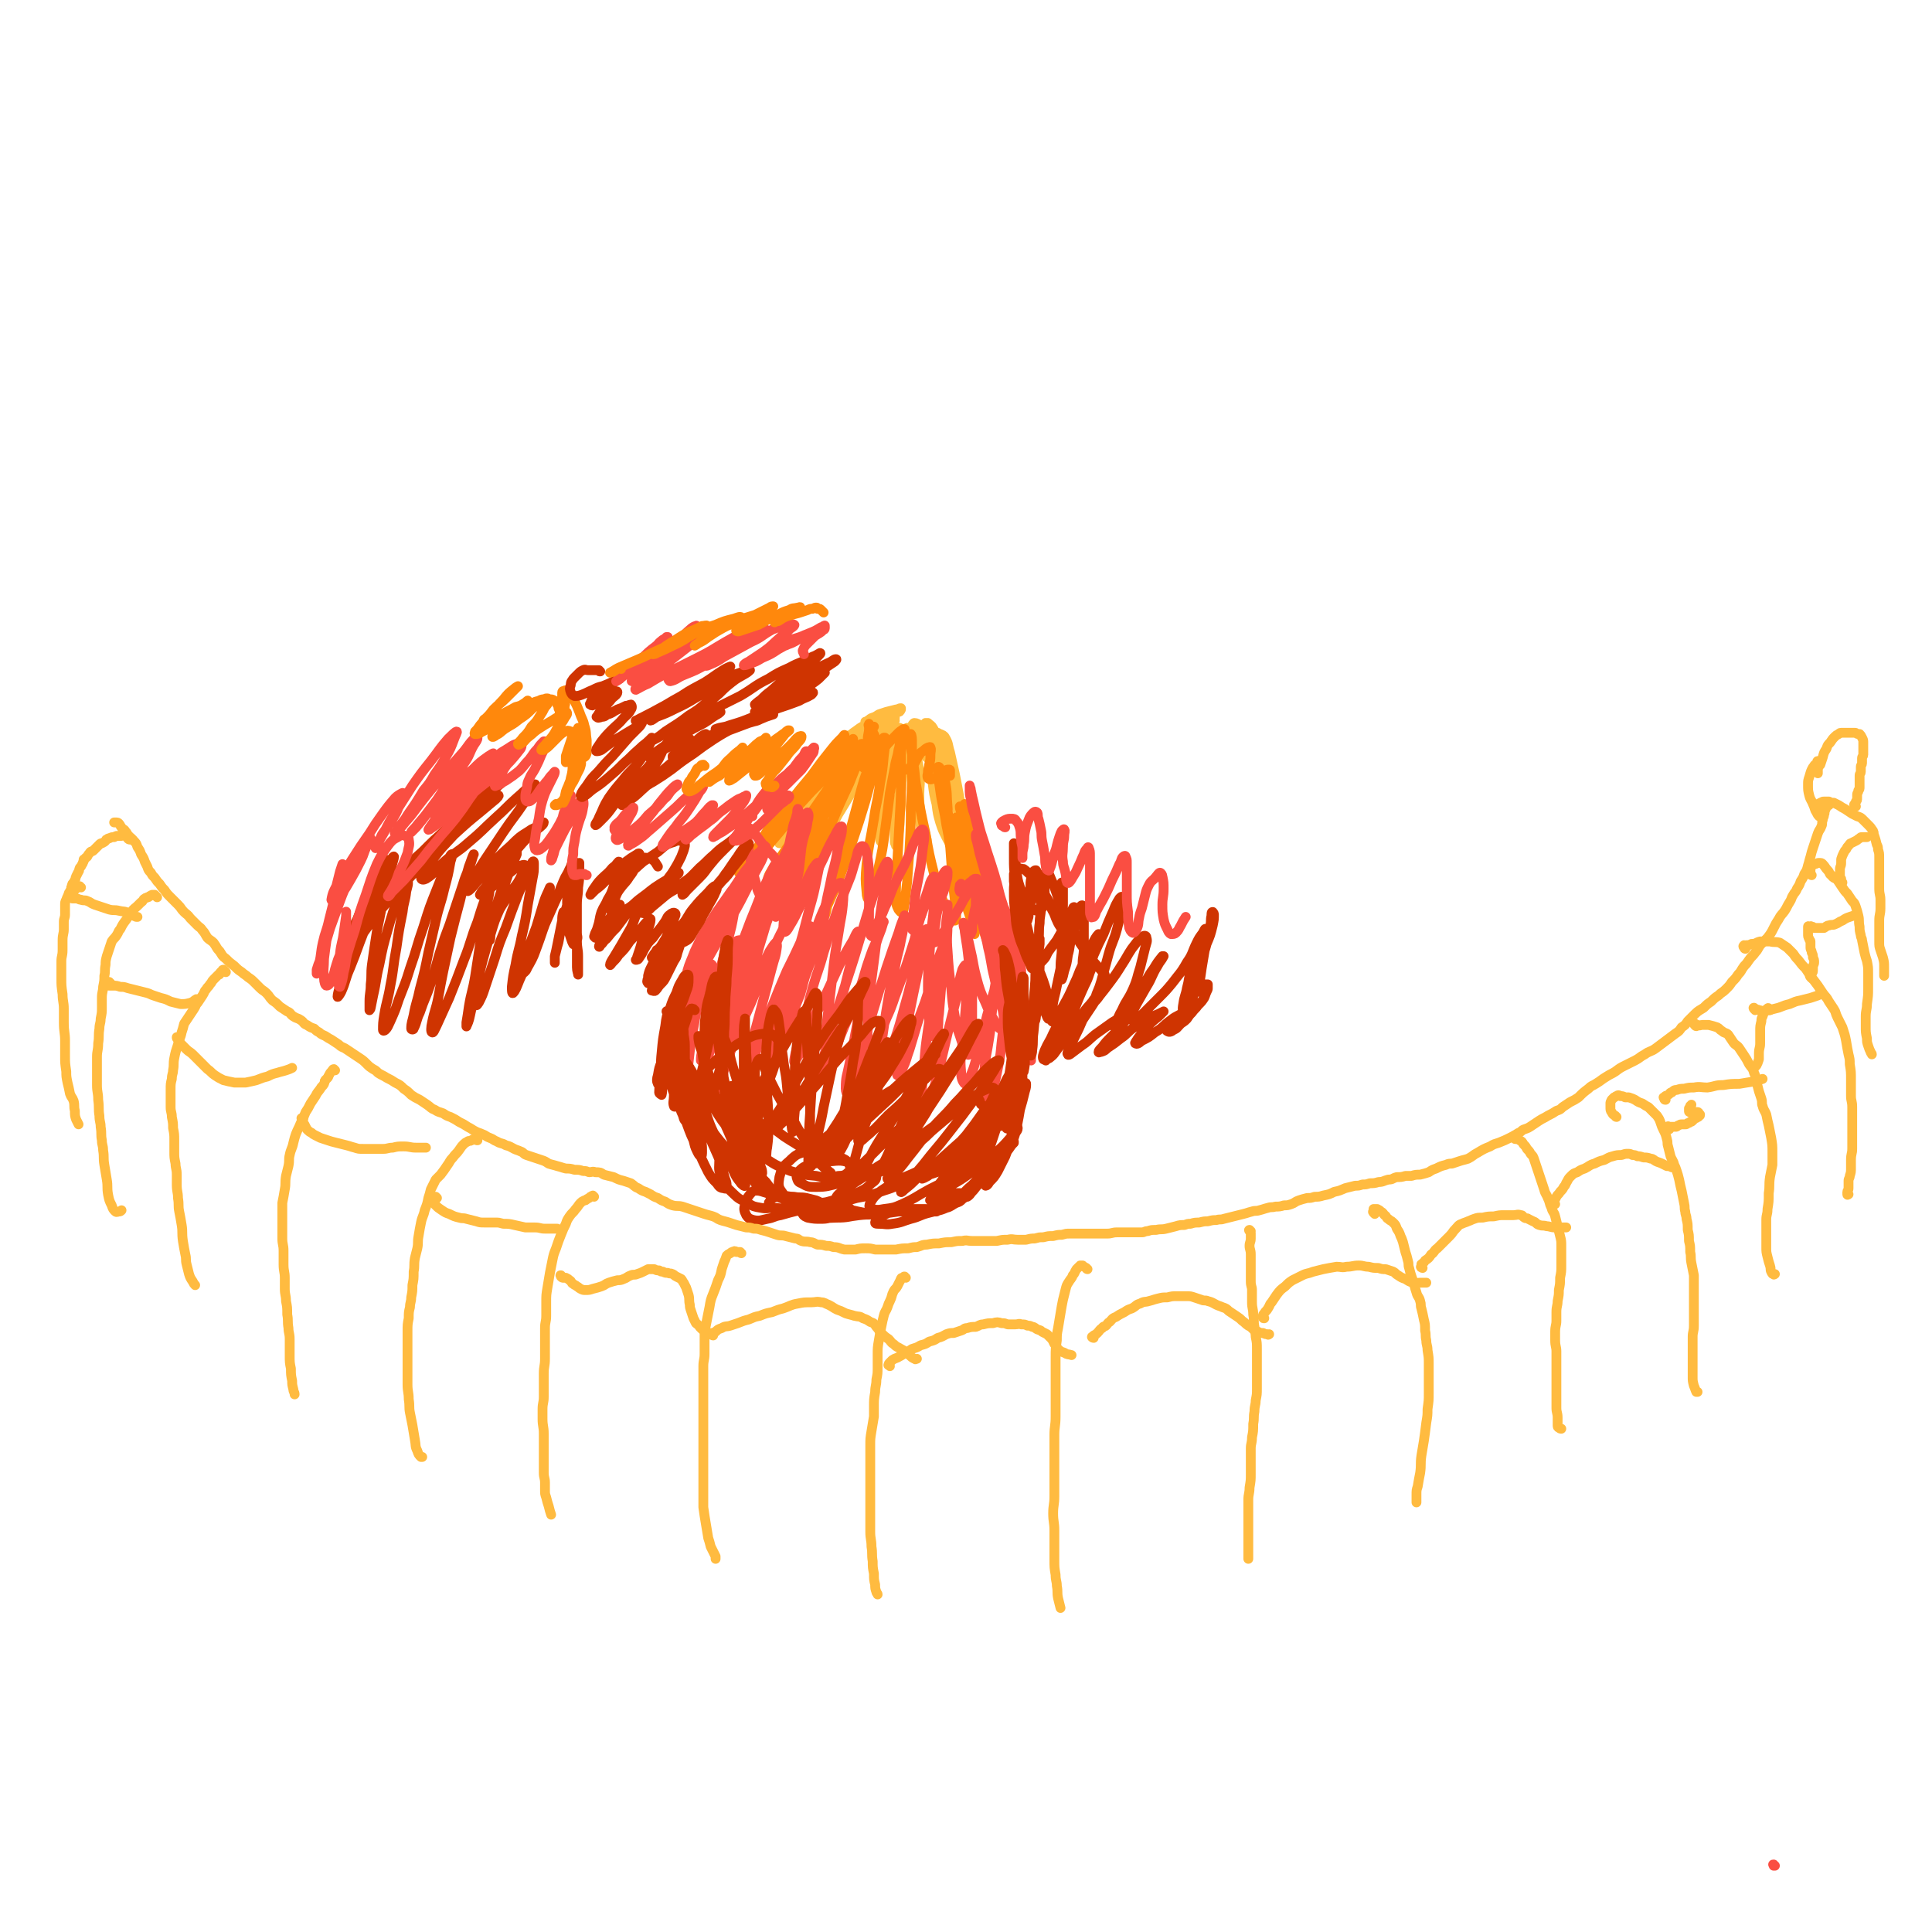 <svg viewBox='0 0 1574 1574' version='1.1' xmlns='http://www.w3.org/2000/svg' xmlns:xlink='http://www.w3.org/1999/xlink'><g fill='none' stroke='#FFBB40' stroke-width='8' stroke-linecap='round' stroke-linejoin='round'><path d='M729,587c-1,0 -2,-1 -1,-1 0,-1 1,0 1,-1 0,0 0,0 0,-1 0,0 -1,0 -1,0 -2,1 -2,1 -4,1 -3,1 -3,1 -6,1 -3,1 -3,1 -6,1 -3,1 -3,1 -6,2 0,0 -1,0 -1,0 0,0 1,0 2,0 2,0 2,0 4,-1 4,-1 3,-1 7,-3 3,-1 4,0 7,-2 3,-1 3,-1 6,-3 2,0 2,0 3,-2 0,0 0,-1 0,-1 -2,0 -2,1 -4,1 -4,1 -4,1 -8,2 -3,1 -3,1 -6,2 -3,2 -3,2 -6,3 -2,1 -1,1 -3,2 -1,1 -2,1 -2,1 0,1 1,1 3,1 2,1 3,0 5,0 3,0 3,0 6,-1 3,0 3,-1 6,-2 2,0 2,0 3,-1 1,0 1,0 1,-1 0,0 0,-1 -1,-1 -2,0 -3,1 -5,1 -4,2 -3,2 -7,3 -4,2 -5,1 -9,3 -5,2 -5,2 -9,5 -3,2 -3,2 -5,4 0,0 0,1 0,1 2,0 2,1 4,0 5,-1 5,-1 9,-3 4,-2 4,-2 8,-5 3,-1 3,-1 6,-3 3,-1 3,-1 5,-3 1,0 2,-1 2,-2 0,0 -1,0 -2,0 -3,1 -3,1 -5,2 -5,3 -5,3 -9,5 -6,4 -6,4 -12,8 -6,5 -6,5 -11,11 -4,5 -4,5 -8,11 -2,3 -3,3 -3,6 0,1 1,2 2,2 2,-1 3,-2 5,-3 3,-3 3,-2 6,-5 4,-5 3,-5 7,-10 3,-4 4,-4 7,-8 2,-3 2,-3 4,-6 1,-2 1,-2 2,-4 0,0 0,-1 0,-1 0,0 -1,0 -1,0 -3,1 -3,1 -5,3 -3,2 -3,3 -5,5 -5,5 -5,5 -9,10 -5,6 -4,6 -9,12 -3,4 -3,4 -6,8 -1,2 -2,2 -3,4 0,0 1,-1 1,-1 2,-2 2,-2 4,-4 3,-3 3,-3 5,-6 4,-5 4,-5 8,-10 5,-6 5,-6 10,-12 3,-4 3,-4 7,-8 1,-1 2,-2 2,-2 0,0 -2,1 -3,2 -5,4 -5,4 -9,8 -6,7 -6,7 -12,15 -5,6 -5,6 -10,13 -6,7 -5,7 -11,14 -3,4 -3,4 -6,7 -1,2 -1,3 -1,3 0,0 0,-1 1,-2 2,-3 2,-3 4,-7 3,-5 3,-5 6,-10 4,-7 4,-7 9,-13 3,-5 4,-5 7,-10 3,-4 3,-5 6,-9 1,-1 1,-2 2,-3 0,0 0,1 0,1 -3,4 -3,3 -6,7 -5,6 -4,6 -9,12 -5,7 -6,7 -11,14 -5,6 -6,6 -10,12 -3,5 -3,5 -5,10 -1,2 -1,3 -1,4 0,1 1,0 1,0 2,-1 2,-1 4,-3 2,-2 2,-3 4,-6 4,-5 4,-5 9,-11 6,-6 6,-6 12,-13 6,-7 6,-7 11,-14 3,-4 2,-5 5,-9 0,-1 1,-1 1,-1 -1,1 -2,1 -4,3 -5,5 -5,5 -9,10 -6,6 -5,6 -11,13 -8,9 -8,8 -16,17 -8,10 -8,11 -16,21 -5,6 -5,6 -9,13 -1,1 -2,3 -2,3 0,0 1,-2 2,-3 4,-5 4,-5 8,-10 6,-8 6,-9 12,-17 6,-7 6,-7 12,-14 5,-6 5,-6 10,-12 5,-7 5,-7 10,-13 3,-3 3,-4 5,-7 0,0 -1,0 -1,0 -4,4 -4,4 -8,8 -7,7 -6,7 -13,14 -7,8 -8,7 -15,15 -7,9 -7,9 -14,18 -5,6 -5,6 -9,12 -1,2 -1,3 -1,4 0,0 1,0 2,-1 3,-2 3,-2 5,-4 5,-5 5,-5 10,-10 7,-7 6,-8 13,-16 7,-7 7,-7 14,-14 6,-8 6,-8 12,-16 4,-6 4,-6 9,-11 1,-2 3,-3 3,-3 0,0 -2,1 -3,3 -3,4 -3,5 -6,9 -6,8 -7,7 -13,15 -7,9 -8,9 -14,18 -7,11 -6,11 -13,22 -5,7 -5,7 -10,14 -1,2 -3,4 -2,4 1,-1 3,-2 6,-5 5,-6 5,-7 10,-13 5,-7 6,-7 11,-14 7,-8 6,-8 13,-17 8,-9 8,-9 16,-18 7,-8 6,-9 13,-17 4,-5 4,-5 8,-9 1,-1 3,-1 3,-1 0,1 -2,2 -4,4 -4,4 -4,4 -8,9 -7,9 -6,10 -13,20 -8,12 -9,12 -17,24 -6,10 -6,10 -12,20 -5,9 -6,9 -11,18 -2,2 -3,4 -3,5 0,0 2,-2 3,-3 3,-4 3,-4 6,-8 6,-8 6,-8 12,-17 8,-11 7,-11 15,-22 8,-10 9,-9 17,-20 7,-10 6,-10 12,-20 3,-4 3,-5 6,-9 2,-3 2,-2 5,-5 1,0 1,-1 2,-1 0,1 0,1 0,2 -2,5 -2,5 -5,10 -5,9 -5,10 -10,19 -6,11 -6,11 -13,21 -6,10 -6,10 -12,20 -4,6 -3,6 -7,12 -1,2 -3,4 -3,5 0,0 1,-1 2,-2 2,-4 2,-5 4,-9 3,-6 4,-6 7,-12 6,-10 5,-10 11,-20 5,-10 6,-10 11,-20 4,-7 3,-8 7,-15 1,-3 1,-3 3,-6 0,0 1,0 1,0 -1,3 -2,3 -3,6 -2,7 -1,8 -3,15 -2,8 -3,8 -6,16 -4,11 -5,11 -8,22 -3,10 -2,11 -4,21 -1,6 -2,6 -3,13 -1,3 0,3 -1,7 0,0 -1,1 -1,1 0,-1 0,-2 0,-4 1,-4 1,-4 2,-8 2,-8 2,-8 4,-15 3,-11 2,-11 5,-22 3,-10 3,-10 6,-20 2,-9 2,-9 4,-17 1,-4 1,-5 2,-9 1,-2 1,-3 2,-5 1,0 1,0 2,1 1,1 2,1 2,3 1,4 1,5 1,9 0,8 0,8 0,17 0,10 0,10 -1,19 0,10 -1,10 -1,19 0,7 0,7 0,14 0,4 0,4 -1,8 0,1 0,2 -1,2 0,0 -1,-1 -1,-2 0,-3 0,-3 0,-6 0,-5 0,-5 0,-9 1,-8 1,-8 2,-17 1,-9 1,-9 3,-18 2,-10 2,-10 4,-20 1,-7 1,-7 3,-14 1,-3 1,-3 2,-6 1,-1 1,-1 2,-1 1,1 2,2 2,4 1,6 1,6 1,12 0,8 -1,8 -1,16 -1,10 0,10 -1,20 0,10 0,10 -1,20 0,7 0,7 -1,14 -1,4 -1,4 -2,8 0,1 0,2 0,2 0,-1 -1,-2 -1,-3 0,-5 0,-5 0,-9 0,-8 0,-8 1,-16 1,-8 2,-8 3,-16 2,-10 2,-10 3,-21 1,-9 1,-9 2,-18 1,-5 1,-5 1,-10 0,-1 0,-2 0,-3 0,0 1,1 1,1 1,3 1,3 2,6 1,7 1,7 2,15 1,8 0,8 1,17 1,10 1,10 2,20 1,10 1,10 3,20 1,6 2,6 3,12 1,2 0,2 1,4 0,0 1,1 1,1 0,-2 0,-3 0,-5 -1,-4 -1,-4 -2,-8 -2,-7 -2,-7 -3,-14 -1,-7 -1,-7 -1,-15 0,-8 1,-8 0,-15 0,-8 -1,-8 -2,-15 -1,-5 0,-5 -1,-10 0,-3 -1,-3 -1,-7 0,-1 -1,-2 0,-3 0,0 1,0 2,1 3,3 3,3 5,7 4,8 4,8 6,16 2,7 1,8 3,16 3,10 3,9 7,19 2,7 2,7 5,14 2,6 2,6 5,12 1,3 2,3 3,7 0,1 0,3 -1,3 -2,0 -2,-1 -4,-3 -3,-3 -3,-3 -5,-7 -3,-6 -3,-6 -5,-12 -2,-7 -2,-7 -3,-15 -2,-8 -2,-8 -3,-16 -1,-9 0,-9 0,-18 0,-9 0,-9 -1,-18 -1,-5 -1,-5 -3,-10 -1,-2 -2,-2 -2,-4 0,0 1,0 2,0 2,2 3,2 4,4 3,5 2,5 4,10 3,9 3,9 6,19 3,8 3,8 6,16 3,11 3,11 6,21 2,8 3,8 5,16 2,5 2,5 3,11 1,3 1,3 1,6 0,1 -1,2 -1,2 -1,-1 -1,-2 -1,-3 -1,-5 -1,-5 -2,-9 -2,-7 -2,-7 -3,-14 -1,-8 -1,-8 -2,-16 -2,-11 -2,-11 -4,-21 -2,-9 -2,-9 -4,-18 -2,-6 -1,-7 -4,-12 -1,-2 -2,-2 -4,-3 -1,0 -2,-1 -2,-1 0,2 0,3 1,5 2,7 3,7 5,14 3,9 2,9 5,19 3,8 3,7 6,15 3,10 3,10 6,19 2,6 1,6 3,12 1,3 1,3 2,6 0,1 1,3 0,3 -1,0 -2,-1 -3,-3 -2,-4 -2,-5 -4,-9 -2,-7 -2,-7 -4,-14 -2,-8 -2,-8 -5,-17 -3,-11 -3,-10 -7,-21 -2,-8 -2,-8 -5,-15 -3,-7 -3,-7 -8,-14 -2,-3 -3,-3 -6,-6 -2,-1 -3,-2 -5,-2 -1,0 -2,2 -2,3 -1,3 -1,3 0,6 1,5 2,5 4,9 3,4 3,4 6,8 3,3 3,3 7,6 2,1 3,2 5,2 2,0 3,-1 3,-2 0,-3 0,-4 -2,-7 -2,-4 -3,-4 -6,-7 -4,-4 -4,-4 -9,-7 -4,-2 -4,-3 -9,-4 -5,-1 -6,-1 -11,1 -5,2 -6,2 -10,6 -5,4 -4,4 -8,9 -4,5 -5,5 -7,11 -1,2 -1,4 0,6 2,2 3,1 6,2 3,0 4,0 7,-1 4,-2 4,-2 7,-5 3,-4 3,-4 6,-8 2,-4 3,-4 4,-8 1,-3 1,-4 0,-6 -1,-1 -1,-2 -3,-2 -3,0 -3,0 -6,2 -5,3 -6,3 -10,8 -6,6 -5,6 -10,13 -3,4 -5,4 -7,9 -1,1 0,3 1,4 2,0 3,-1 6,-2 4,-3 4,-3 8,-5 5,-4 5,-4 9,-8 3,-3 3,-3 5,-6 2,-2 3,-3 3,-5 0,-1 -2,-1 -3,0 -4,2 -4,2 -8,5 -5,4 -5,4 -9,9 -3,4 -3,4 -5,9 -1,2 0,2 -1,4 '/></g>
<g fill='none' stroke='#FA4E42' stroke-width='8' stroke-linecap='round' stroke-linejoin='round'><path d='M1446,1520c-1,0 -1,-1 -1,-1 -1,0 0,0 0,1 '/></g>
<g fill='none' stroke='#FF880C' stroke-width='8' stroke-linecap='round' stroke-linejoin='round'><path d='M646,666c-1,-1 -1,-2 -1,-1 -4,2 -3,4 -7,7 -3,3 -4,4 -7,5 -1,0 -1,-1 -1,-2 2,-5 3,-5 6,-9 5,-7 5,-7 11,-15 6,-8 7,-8 13,-15 6,-7 5,-7 11,-14 6,-8 6,-7 12,-15 3,-4 4,-6 5,-8 0,-1 -1,1 -2,2 -5,5 -5,5 -9,10 -8,10 -8,10 -16,21 -10,12 -10,12 -20,25 -8,10 -9,9 -16,20 -5,8 -6,9 -9,18 -1,1 0,4 1,4 3,-2 4,-5 8,-9 7,-9 7,-8 14,-17 8,-10 7,-11 15,-21 6,-8 7,-7 13,-15 6,-8 5,-8 11,-15 6,-7 6,-7 12,-14 3,-3 4,-4 5,-6 0,0 -1,1 -2,2 -5,6 -5,6 -10,12 -8,9 -8,9 -16,19 -11,12 -12,12 -23,24 -12,13 -12,13 -23,27 -7,8 -7,8 -13,16 -3,5 -5,8 -6,9 0,1 2,-2 4,-5 6,-7 6,-8 13,-15 10,-11 10,-11 20,-22 11,-12 11,-12 22,-24 10,-10 10,-10 20,-20 7,-8 7,-8 15,-15 3,-2 5,-4 6,-4 1,0 -1,2 -2,4 -4,6 -5,5 -9,11 -8,10 -8,11 -16,21 -9,13 -9,13 -18,26 -9,13 -9,13 -18,26 -6,9 -7,9 -12,18 -1,2 -2,5 -1,4 3,-3 4,-6 9,-13 6,-8 6,-8 12,-16 9,-13 9,-12 17,-25 7,-10 6,-11 13,-21 8,-11 9,-10 17,-21 4,-6 4,-8 8,-13 0,-1 1,0 1,1 -3,8 -4,8 -8,16 -8,13 -8,13 -16,26 -7,13 -7,13 -13,26 -8,16 -8,16 -16,32 -5,11 -5,11 -11,21 0,1 -1,2 -1,1 2,-5 3,-6 6,-13 6,-12 6,-12 11,-24 6,-15 6,-15 12,-29 6,-12 6,-12 12,-24 5,-9 5,-9 11,-18 1,-3 3,-6 3,-5 -1,2 -3,6 -6,12 -6,13 -6,13 -12,26 -5,13 -5,13 -10,27 -6,17 -6,17 -11,34 -3,11 -4,12 -5,22 0,1 1,2 2,1 3,-5 3,-6 6,-12 5,-12 5,-12 9,-25 6,-15 5,-15 11,-30 7,-17 7,-17 15,-34 6,-15 6,-16 13,-30 3,-5 3,-8 6,-10 1,-1 2,2 2,4 -1,9 -2,9 -4,18 -3,11 -4,11 -7,22 -5,19 -5,19 -10,37 -6,20 -7,19 -13,39 -4,12 -4,13 -7,25 0,1 0,3 0,3 1,-2 1,-4 2,-8 4,-9 4,-9 8,-18 4,-10 4,-11 8,-21 5,-15 5,-15 10,-30 5,-16 5,-16 9,-31 4,-13 3,-13 7,-25 2,-6 2,-6 4,-12 0,0 1,0 1,0 0,7 0,7 -1,15 -1,11 -1,11 -3,22 -2,15 -3,15 -5,29 -3,19 -4,19 -6,37 -1,12 -1,12 0,23 0,3 1,6 2,6 1,-1 2,-4 3,-8 3,-9 3,-9 5,-19 3,-14 3,-14 5,-29 2,-15 2,-15 4,-31 2,-11 2,-10 4,-21 1,-7 2,-7 3,-14 1,-3 1,-5 1,-5 1,1 1,3 1,7 0,10 0,10 0,20 0,16 0,16 -1,33 -1,19 -1,19 -2,37 -1,14 -1,14 -1,28 0,5 0,6 2,10 1,1 2,3 3,2 2,-2 1,-4 2,-7 1,-8 1,-8 2,-17 1,-14 1,-14 2,-27 1,-18 1,-18 1,-35 1,-17 1,-17 1,-34 0,-9 0,-9 0,-18 0,-3 0,-6 -1,-7 0,0 -1,3 -1,5 1,9 2,9 3,19 2,11 1,11 3,21 3,18 3,18 7,36 3,17 3,17 7,33 2,10 2,10 6,19 3,7 3,7 7,14 2,3 2,4 4,5 1,0 1,-2 1,-3 0,-7 0,-7 -1,-13 -1,-9 -1,-9 -2,-18 -1,-14 -1,-14 -2,-28 -1,-15 -1,-15 -2,-30 -1,-11 0,-11 -2,-21 -1,-5 -1,-5 -3,-9 -1,-2 -2,-4 -3,-3 -1,0 0,2 0,4 1,8 1,8 2,15 2,14 3,14 5,28 3,14 2,14 5,28 3,14 4,14 8,28 3,9 3,9 6,18 2,4 2,4 3,9 1,3 1,5 1,6 0,0 -1,-2 -1,-3 -1,-6 -1,-6 -2,-11 -2,-10 -2,-10 -3,-19 -1,-12 -1,-12 -2,-25 -1,-9 -1,-9 -2,-18 -1,-7 -1,-7 -3,-14 -1,-3 -1,-3 -2,-5 0,0 -1,0 -1,1 0,5 0,6 1,11 2,9 2,9 4,19 3,12 3,11 7,23 4,12 4,12 8,23 3,8 4,8 7,17 2,4 2,4 3,9 1,3 1,3 1,5 0,1 -1,1 -1,0 -2,-4 -2,-4 -4,-8 -3,-9 -3,-9 -5,-18 -2,-11 -2,-12 -4,-23 -2,-14 -2,-14 -4,-27 -2,-12 -3,-12 -5,-23 -1,-5 -1,-6 -2,-11 -1,-3 -2,-4 -2,-7 0,0 1,0 1,0 3,5 3,5 5,10 4,10 3,10 6,21 4,14 3,15 8,29 4,15 5,15 10,29 3,10 3,10 7,20 2,4 2,4 4,9 1,3 1,3 2,6 0,0 0,0 0,0 -1,-2 -2,-1 -3,-4 -3,-7 -2,-7 -4,-14 -3,-12 -3,-12 -6,-24 -3,-15 -3,-15 -6,-31 -3,-11 -3,-12 -6,-23 -3,-10 -2,-10 -6,-19 -2,-5 -2,-5 -5,-9 -1,-1 -2,-2 -3,-2 0,0 1,2 1,3 2,5 1,5 3,10 3,11 4,11 7,23 5,15 4,15 9,30 5,13 5,13 11,26 3,8 4,7 7,16 2,6 2,6 4,13 1,4 1,4 1,7 0,1 -1,1 -1,0 -2,-3 -2,-4 -4,-8 -3,-6 -3,-6 -5,-13 -3,-9 -2,-9 -5,-18 -3,-12 -4,-12 -7,-24 -3,-10 -2,-10 -5,-19 -1,-4 -2,-6 -3,-6 -1,0 0,3 0,6 1,7 1,7 3,15 3,12 3,12 6,24 3,11 3,11 6,23 4,12 4,12 8,24 3,9 3,8 6,17 1,4 1,4 2,8 '/></g>
<g fill='none' stroke='#FA4E42' stroke-width='8' stroke-linecap='round' stroke-linejoin='round'><path d='M624,690c-1,0 -1,-1 -1,-1 -1,0 -1,0 -1,1 -3,4 -2,4 -5,8 -5,8 -5,8 -11,15 -6,9 -7,8 -13,17 -9,13 -9,12 -17,26 -6,9 -5,9 -10,19 -3,8 -4,9 -6,16 0,1 1,2 2,1 4,-5 4,-6 8,-13 6,-10 6,-10 12,-19 7,-12 7,-12 14,-24 6,-10 6,-10 12,-21 3,-6 3,-7 6,-13 2,-4 3,-6 4,-7 0,-1 0,1 -1,3 -3,7 -3,8 -7,15 -7,14 -7,14 -14,27 -9,15 -9,15 -18,30 -8,16 -8,16 -16,32 -6,10 -6,10 -12,20 -2,2 -4,5 -4,5 0,-1 1,-3 3,-6 4,-8 4,-8 8,-15 7,-13 6,-13 13,-26 8,-15 8,-15 17,-30 8,-15 9,-15 17,-30 5,-8 5,-8 9,-17 0,0 0,-1 0,-1 -4,6 -5,6 -9,12 -6,9 -6,9 -11,17 -8,12 -8,12 -15,24 -6,10 -6,10 -11,21 -6,14 -6,14 -12,28 -3,8 -5,10 -6,17 0,1 3,1 4,0 6,-7 5,-8 10,-16 6,-10 6,-10 12,-21 8,-14 8,-14 16,-28 9,-16 9,-15 17,-31 6,-11 5,-11 11,-23 2,-3 4,-7 4,-7 0,-1 -1,3 -3,7 -5,9 -5,9 -10,19 -7,14 -7,14 -15,28 -9,16 -10,16 -19,32 -7,13 -7,14 -14,27 -6,11 -6,11 -12,22 -2,2 -4,5 -4,4 0,0 1,-3 3,-6 4,-9 5,-9 9,-18 7,-13 7,-13 13,-27 6,-12 6,-12 12,-24 4,-8 4,-8 8,-15 3,-6 3,-6 7,-12 1,-1 2,-2 2,-1 0,5 -1,6 -2,13 -2,11 -2,11 -5,22 -3,12 -3,12 -6,23 -3,11 -2,11 -5,23 -2,11 -3,11 -5,22 -1,5 -2,9 -1,9 0,1 2,-4 3,-8 4,-11 4,-12 8,-23 7,-18 7,-17 14,-35 8,-19 7,-19 15,-38 5,-13 5,-13 11,-26 2,-4 3,-6 4,-8 0,0 0,2 -1,4 -4,11 -4,11 -8,21 -6,16 -5,16 -11,33 -7,19 -7,19 -14,38 -7,18 -7,18 -13,36 -4,12 -4,13 -7,24 0,0 0,-1 0,-1 4,-10 4,-10 8,-20 5,-13 6,-13 11,-26 7,-16 7,-16 13,-33 8,-21 7,-22 16,-43 6,-16 7,-16 14,-32 3,-5 4,-9 6,-10 1,-1 0,3 -1,6 -5,15 -6,15 -12,30 -5,14 -6,14 -10,28 -6,19 -5,19 -11,38 -5,17 -5,17 -10,34 -2,9 -3,9 -5,17 0,1 1,3 1,2 4,-7 4,-9 8,-19 7,-15 7,-15 13,-30 6,-14 5,-15 12,-29 9,-19 10,-19 19,-38 7,-13 6,-14 13,-27 2,-3 4,-6 5,-5 1,2 0,5 -1,10 -3,15 -3,15 -7,29 -5,20 -5,20 -11,40 -5,18 -5,18 -10,36 -5,19 -4,19 -9,38 -2,8 -4,14 -4,17 0,1 2,-4 3,-8 5,-13 4,-13 9,-27 6,-17 7,-17 13,-34 5,-16 5,-16 10,-32 6,-17 5,-18 13,-35 4,-9 4,-10 10,-17 1,-1 3,-1 3,0 2,5 1,7 1,13 -1,14 -2,14 -4,28 -3,18 -3,18 -5,36 -2,17 -2,17 -4,33 -1,10 -2,10 -2,19 0,1 1,2 1,1 3,-6 3,-7 5,-14 3,-9 3,-9 6,-19 6,-19 6,-18 12,-37 6,-20 6,-20 12,-40 5,-14 4,-15 10,-29 2,-4 4,-9 5,-9 1,1 1,5 0,10 -2,14 -3,14 -5,27 -2,14 -2,14 -4,28 -2,16 -2,16 -4,31 -2,17 -2,17 -3,34 0,9 -1,12 1,18 1,2 4,0 5,-2 6,-8 5,-8 9,-18 6,-13 5,-13 10,-26 6,-16 6,-16 11,-32 4,-12 3,-12 7,-25 3,-13 3,-13 7,-25 1,-4 2,-6 4,-8 1,0 1,2 1,3 0,10 0,10 -1,19 -1,16 -2,16 -3,31 -1,18 -2,18 -2,36 0,14 0,14 1,27 0,6 0,7 2,12 0,2 1,3 2,2 2,-1 2,-2 3,-6 1,-6 0,-6 1,-12 1,-13 1,-13 2,-25 1,-14 1,-14 2,-28 1,-11 1,-11 2,-23 1,-7 1,-7 1,-13 0,0 0,0 0,0 0,7 0,7 0,14 0,12 -1,12 0,24 1,15 1,15 3,30 1,12 1,12 3,24 2,11 3,11 6,21 2,5 1,7 4,9 1,1 2,0 3,-2 1,-3 1,-4 1,-8 0,-8 0,-8 0,-17 0,-10 0,-10 0,-20 -1,-12 -1,-12 -2,-23 -1,-8 -1,-8 -2,-17 -1,-7 -1,-6 -2,-13 0,-3 -1,-3 -1,-6 0,-1 0,-2 0,-1 1,4 2,5 3,10 2,9 2,9 4,18 2,11 2,11 5,22 3,10 4,10 8,20 3,6 3,6 6,11 2,4 2,4 5,6 1,2 2,2 3,2 1,0 0,-1 0,-2 0,-4 0,-4 -1,-9 -1,-7 -1,-7 -3,-14 -2,-10 -3,-10 -5,-20 -3,-12 -2,-12 -5,-24 -2,-11 -3,-11 -5,-22 -1,-7 -1,-7 -2,-13 0,-1 -1,-2 -1,-2 0,0 1,1 1,3 1,5 1,5 2,10 2,10 2,10 5,20 3,12 3,12 7,24 3,11 3,11 7,22 2,7 2,7 5,15 1,3 2,3 3,7 0,1 0,2 0,1 0,-1 0,-2 0,-5 -1,-5 -2,-4 -3,-9 -3,-9 -3,-9 -5,-18 -3,-11 -2,-11 -5,-23 -3,-12 -3,-12 -6,-23 -2,-9 -2,-9 -4,-18 -2,-6 -3,-6 -4,-12 -1,-2 0,-3 0,-5 0,-1 1,-1 1,-1 3,3 3,3 5,7 3,7 2,7 4,14 3,11 4,11 7,22 4,12 3,12 7,23 3,9 3,9 6,17 2,4 2,4 4,8 0,1 0,2 0,2 0,-2 0,-3 -1,-6 -2,-7 -2,-7 -4,-14 -3,-10 -4,-10 -7,-21 -3,-10 -3,-10 -6,-20 -4,-13 -4,-13 -8,-26 -3,-10 -3,-10 -6,-20 -2,-7 -2,-7 -4,-14 -1,-5 -1,-5 -2,-9 -1,-3 -1,-4 -1,-6 0,-1 1,-1 1,0 2,5 2,5 4,11 3,8 2,9 5,17 3,8 3,8 6,16 4,9 4,9 8,18 4,8 4,8 7,17 2,5 2,6 3,11 1,4 2,5 2,8 0,1 -1,2 -1,1 -2,-3 -2,-4 -3,-8 -2,-7 -2,-8 -4,-15 -3,-9 -3,-9 -6,-17 -4,-11 -3,-11 -7,-23 -3,-11 -3,-11 -7,-21 -2,-8 -3,-8 -5,-15 -2,-8 -2,-8 -4,-16 -2,-6 -2,-6 -3,-13 -1,-4 -1,-4 -1,-9 0,-1 0,-2 0,-2 0,1 1,2 1,4 1,5 1,5 2,9 2,9 2,9 4,17 2,8 2,8 5,17 4,13 4,12 8,25 4,13 3,13 7,25 2,8 3,8 5,16 1,5 1,5 1,10 0,2 1,4 0,4 0,1 -1,-1 -2,-2 -2,-4 -2,-4 -4,-8 -2,-6 -2,-6 -4,-11 -3,-9 -3,-9 -6,-19 -3,-11 -3,-11 -6,-22 -2,-8 -2,-8 -3,-16 0,-3 0,-5 0,-6 0,-1 1,1 1,2 2,7 2,7 4,14 3,10 3,10 6,20 4,15 3,15 7,30 3,12 4,11 7,23 3,14 3,14 5,27 1,9 1,9 2,18 1,4 1,4 2,9 0,0 0,1 0,1 0,-4 0,-5 0,-9 -1,-7 -1,-7 -2,-13 -2,-10 -2,-9 -4,-19 -2,-10 -2,-10 -4,-20 -1,-7 -1,-7 -3,-14 -1,-3 -2,-6 -2,-6 0,0 1,3 2,6 3,9 3,9 5,18 2,10 2,10 4,20 3,13 3,13 6,26 2,11 2,12 4,23 1,9 1,9 2,17 0,4 0,5 0,8 0,0 -1,0 -1,-1 -1,-5 -1,-5 -2,-10 -1,-7 -1,-7 -2,-14 -1,-10 0,-10 -1,-20 -1,-10 -1,-10 -2,-20 -1,-6 -1,-6 -1,-13 0,-3 0,-4 0,-6 0,0 0,1 0,1 0,6 1,6 1,11 0,9 0,9 0,18 0,14 0,14 0,27 0,11 0,11 0,22 0,9 0,9 0,19 0,4 0,7 -1,9 0,0 -2,-2 -2,-3 -2,-8 -2,-8 -3,-15 -1,-12 0,-12 -1,-24 0,-12 -1,-12 -1,-23 0,-13 0,-13 0,-26 0,-5 0,-5 0,-10 0,-1 -1,-2 -1,-2 -1,3 -1,5 -1,9 -1,10 -1,10 -2,21 -1,14 -1,14 -3,27 -2,15 -1,15 -4,29 -2,10 -2,10 -5,20 -1,4 -1,5 -3,8 -1,2 -2,2 -3,0 -1,-2 -1,-3 -1,-7 0,-10 0,-10 1,-19 1,-13 2,-13 4,-27 2,-13 1,-14 3,-27 1,-10 2,-10 3,-19 0,-1 0,-3 0,-2 -1,3 -1,5 -2,10 -3,10 -3,10 -6,21 -2,8 -2,8 -4,17 -2,10 -2,10 -5,19 -2,7 -2,7 -5,14 -1,3 -3,6 -4,5 -2,-2 -3,-5 -3,-10 -1,-11 0,-11 1,-22 1,-10 1,-10 2,-21 1,-11 1,-11 1,-23 0,-8 0,-8 0,-16 0,-2 1,-5 0,-5 -1,0 -2,2 -3,4 -3,10 -2,10 -4,20 -4,16 -4,16 -8,32 -4,17 -4,17 -8,34 -3,10 -3,10 -6,20 -2,7 -2,9 -5,13 -1,1 -2,-1 -2,-3 -1,-9 0,-9 0,-18 1,-11 1,-11 2,-22 1,-13 1,-13 3,-27 3,-20 3,-20 7,-41 2,-12 3,-12 6,-25 1,-4 2,-6 2,-7 0,-1 -1,1 -2,3 -3,8 -3,8 -6,16 -4,12 -3,12 -7,24 -4,13 -5,13 -9,26 -3,10 -3,10 -6,20 -3,8 -2,8 -6,16 -1,3 -3,6 -4,5 -1,-2 0,-6 1,-12 2,-12 3,-12 6,-25 3,-14 3,-14 6,-29 3,-14 3,-14 6,-29 2,-10 2,-10 4,-19 1,-3 1,-6 1,-5 -1,2 -1,5 -3,10 -3,10 -3,10 -6,20 -5,16 -4,16 -9,33 -4,15 -4,15 -9,30 -4,13 -3,13 -8,25 -2,5 -4,9 -5,9 -1,0 0,-5 0,-9 1,-12 1,-12 3,-24 2,-14 2,-14 4,-27 3,-18 3,-18 7,-35 2,-12 3,-12 5,-23 2,-9 2,-9 3,-18 0,-1 0,-3 0,-2 -2,5 -3,7 -5,14 -5,14 -5,14 -10,29 -6,19 -6,19 -12,39 -4,14 -4,14 -8,29 -4,13 -4,13 -8,26 -1,4 -1,7 -3,9 -1,0 -2,-3 -2,-5 0,-10 1,-10 3,-20 3,-15 3,-15 6,-31 3,-16 3,-16 7,-33 4,-15 4,-15 8,-31 2,-8 2,-7 5,-15 1,-3 2,-7 2,-6 -1,1 -2,5 -4,11 -3,8 -4,8 -7,17 -5,14 -4,14 -9,28 -5,15 -6,15 -12,29 -6,14 -5,14 -11,28 -4,8 -4,9 -8,16 -1,1 -2,1 -2,0 0,-7 1,-8 3,-15 4,-14 4,-14 8,-29 5,-15 5,-15 10,-31 3,-12 3,-12 6,-24 2,-9 3,-9 5,-17 1,-3 1,-6 0,-5 -1,0 -2,3 -4,7 -6,10 -6,10 -11,20 -6,13 -6,13 -12,26 -6,12 -6,11 -11,23 -4,10 -3,11 -8,20 -2,5 -3,6 -6,10 0,0 0,-1 0,-1 1,-6 1,-6 3,-13 2,-9 3,-9 5,-19 4,-13 3,-13 7,-27 4,-14 5,-14 9,-29 3,-9 3,-10 5,-19 0,-2 0,-4 -1,-3 -3,4 -4,6 -7,13 -5,12 -6,12 -10,23 -4,10 -3,10 -6,20 -4,10 -4,10 -8,20 -5,11 -4,11 -9,23 -3,8 -3,8 -6,15 0,0 0,-1 0,-1 2,-8 2,-8 4,-16 4,-14 4,-14 8,-27 5,-16 5,-16 10,-31 4,-11 4,-11 7,-23 2,-7 2,-7 3,-14 0,-1 -1,-2 -1,-1 -4,5 -4,5 -7,11 -6,13 -6,13 -12,25 -6,14 -6,14 -12,29 -5,13 -5,13 -10,27 -4,11 -3,12 -7,23 -2,4 -2,4 -4,9 0,0 -1,1 -1,1 0,-4 0,-5 1,-9 2,-12 2,-12 5,-23 4,-15 4,-15 8,-30 4,-15 4,-15 8,-30 2,-8 3,-8 4,-17 0,-1 0,-3 -1,-3 -2,2 -3,4 -5,7 -5,10 -5,10 -9,20 -5,13 -5,13 -10,27 -5,12 -5,12 -9,24 -5,14 -5,14 -10,28 -2,6 -3,8 -4,13 0,0 1,-1 1,-2 2,-8 1,-8 3,-15 3,-12 3,-12 6,-25 3,-14 3,-14 5,-28 2,-13 2,-13 3,-26 1,-9 0,-9 0,-19 0,-3 0,-5 -1,-6 -1,0 -3,1 -4,3 -3,6 -3,7 -5,13 -4,12 -4,12 -8,24 -4,12 -4,12 -7,24 -3,10 -3,10 -5,21 -1,7 -2,7 -2,13 0,0 1,0 1,0 1,-4 1,-4 2,-9 2,-10 2,-10 3,-21 1,-9 1,-9 2,-18 1,-10 1,-10 1,-19 0,-5 1,-8 0,-11 0,-1 -2,1 -3,3 -3,7 -3,7 -5,15 -3,11 -3,11 -5,22 -2,11 -2,11 -4,22 -1,8 -2,8 -3,16 -1,6 -2,6 -2,13 0,1 1,3 1,3 1,-1 1,-3 1,-6 1,-9 1,-9 2,-18 1,-11 1,-11 2,-22 1,-8 1,-8 1,-17 0,-5 1,-5 0,-9 -1,-2 -2,-5 -3,-4 -2,1 -2,3 -3,7 -2,6 -3,6 -4,13 -2,10 -1,10 -2,20 0,0 0,0 0,0 '/></g>
<g fill='none' stroke='#CF3401' stroke-width='8' stroke-linecap='round' stroke-linejoin='round'><path d='M566,823c-1,0 -1,-1 -1,-1 -1,0 -2,-1 -2,0 -2,2 -2,2 -3,6 -2,6 -2,6 -4,12 -2,8 -2,8 -3,15 -2,10 -2,10 -3,20 -1,9 -1,9 -1,18 0,4 -1,5 0,8 0,1 2,1 3,-1 2,-2 1,-3 2,-6 1,-6 2,-6 2,-12 1,-8 1,-8 0,-15 0,-7 -1,-6 -2,-13 -1,-6 0,-6 -1,-12 -1,-5 -1,-5 -3,-10 0,-1 -1,-3 -1,-2 -1,1 -1,3 -1,6 0,7 0,7 0,13 0,10 0,10 1,19 1,10 1,10 3,20 2,9 1,10 4,19 1,4 1,5 3,7 1,1 2,0 2,-2 0,-4 0,-5 -1,-10 -1,-8 -1,-8 -3,-15 -2,-7 -2,-7 -4,-14 -2,-11 -2,-11 -4,-22 -2,-9 -1,-9 -3,-18 -1,-4 -1,-4 -2,-7 0,-1 -1,-3 -1,-2 0,0 1,1 1,3 0,3 0,3 0,7 0,9 0,9 0,18 0,8 0,8 -1,15 -1,7 -2,7 -3,15 -1,5 0,6 -1,10 0,0 -2,-1 -2,-2 0,-6 1,-7 1,-13 1,-10 0,-10 1,-19 1,-11 1,-11 3,-22 1,-8 1,-8 4,-15 2,-6 2,-6 5,-12 2,-6 2,-6 5,-11 1,-2 2,-4 4,-4 1,0 1,1 1,3 0,5 0,6 -2,11 -2,6 -2,6 -5,13 -3,7 -3,6 -6,13 -3,9 -3,9 -5,17 -2,7 -2,7 -4,14 -2,5 -2,5 -3,11 -1,3 -1,5 0,7 1,0 2,-2 3,-3 2,-4 2,-4 4,-8 3,-6 3,-6 5,-13 2,-8 2,-8 3,-17 1,-7 1,-7 2,-13 1,-8 1,-8 1,-15 0,-5 0,-5 0,-9 0,-1 -1,-1 -1,0 -1,2 -1,2 -1,5 -1,5 -1,5 -1,10 0,8 0,8 1,16 1,12 1,12 2,24 1,10 0,10 1,21 1,10 1,10 2,19 0,3 1,6 1,6 0,0 0,-3 0,-6 0,-5 0,-5 0,-9 0,-9 0,-9 0,-18 0,-9 0,-9 0,-18 0,-6 0,-6 -1,-12 0,-4 0,-4 -1,-9 0,-1 -1,-2 -1,-2 -1,4 -1,5 -2,10 -1,9 -1,9 -1,18 0,8 0,8 1,16 1,10 2,10 4,19 2,10 2,10 4,19 2,8 2,8 4,15 1,4 1,5 3,9 1,2 2,4 3,4 1,0 1,-2 1,-4 0,-5 0,-5 -1,-10 -1,-6 -2,-6 -4,-12 -3,-6 -3,-6 -6,-12 -4,-7 -3,-7 -7,-14 -3,-6 -3,-6 -6,-11 0,-1 -1,-2 -1,-1 0,2 -1,3 0,7 2,6 2,6 5,12 3,9 3,9 7,17 4,11 4,11 9,21 4,10 4,10 9,20 3,5 3,5 7,9 2,3 3,4 6,4 1,1 2,0 2,-2 0,-4 -1,-4 -2,-8 -2,-8 -2,-9 -5,-16 -4,-9 -4,-9 -8,-18 -4,-9 -5,-9 -8,-19 -4,-9 -3,-9 -6,-19 -2,-7 -2,-7 -3,-13 0,-3 -1,-4 0,-5 0,-1 1,1 2,2 2,5 2,5 4,11 4,10 3,10 7,20 5,13 4,13 10,25 5,12 6,11 12,23 4,7 3,8 8,14 1,2 4,4 4,3 1,-1 -1,-4 -2,-8 -2,-6 -1,-6 -3,-12 -3,-9 -3,-9 -6,-18 -5,-12 -6,-12 -10,-25 -5,-13 -4,-13 -8,-26 -3,-10 -3,-10 -6,-20 -2,-5 -2,-5 -3,-11 0,-1 0,-2 0,-2 1,2 1,4 2,7 2,9 1,10 4,19 4,13 4,13 9,26 4,11 4,11 9,21 5,10 5,10 10,20 3,4 3,5 6,9 1,0 2,0 2,0 -1,-4 -2,-5 -4,-8 -5,-8 -5,-8 -11,-15 -5,-7 -6,-7 -11,-15 -7,-11 -7,-11 -14,-22 -6,-10 -5,-10 -11,-19 -2,-3 -3,-5 -5,-6 -1,0 -2,1 -2,3 1,8 1,8 4,16 5,11 5,11 11,22 7,12 7,12 15,23 6,8 7,8 14,16 7,7 7,7 14,13 3,2 4,3 7,4 2,0 3,-1 3,-2 0,-4 -1,-4 -2,-8 -2,-10 -2,-10 -5,-19 -4,-14 -4,-14 -8,-29 -4,-15 -4,-15 -9,-31 -3,-10 -2,-11 -6,-21 -2,-5 -3,-7 -5,-11 -1,0 -1,2 -1,3 0,8 0,8 1,15 1,10 1,10 3,20 3,15 4,15 8,29 4,16 4,16 8,31 2,9 2,9 5,18 1,4 2,7 3,7 1,1 0,-2 0,-4 0,-9 0,-9 -1,-17 -1,-12 -2,-12 -3,-24 -1,-13 -1,-13 -2,-26 -1,-13 -1,-13 -1,-25 0,-12 0,-12 0,-25 0,-5 1,-8 1,-9 0,-1 0,2 0,5 0,12 1,12 1,23 1,15 0,15 1,31 1,16 1,16 2,33 1,14 1,14 2,29 1,6 1,7 2,12 0,1 0,0 0,-1 0,-4 0,-4 -1,-9 -1,-9 -1,-9 -2,-17 -2,-10 -1,-10 -4,-20 -2,-9 -3,-9 -6,-18 -2,-6 -1,-6 -4,-12 0,-1 -2,-2 -2,-1 -1,5 -1,6 0,12 2,12 2,12 5,23 3,10 3,10 6,20 3,9 2,9 6,18 3,6 3,7 8,11 3,3 4,3 7,3 1,0 1,-1 1,-2 -2,-3 -2,-3 -5,-7 -4,-4 -4,-4 -9,-8 -4,-4 -4,-4 -8,-7 -5,-4 -5,-5 -11,-7 -4,-2 -5,-3 -8,-1 -2,1 -2,3 -2,6 0,6 -1,7 2,13 3,8 4,8 9,13 5,5 6,5 12,8 5,3 5,3 11,4 5,1 5,0 10,0 5,0 5,1 9,0 2,0 3,0 4,-2 1,-1 0,-2 -1,-3 -2,-2 -3,-2 -6,-3 -5,-2 -5,-2 -11,-4 -4,-1 -5,-2 -9,-2 -3,0 -3,1 -5,3 -3,4 -3,4 -4,8 -1,4 -1,5 1,9 2,3 3,3 6,4 5,1 6,0 11,-1 6,-1 5,-2 11,-3 7,-2 7,-2 15,-4 4,-1 4,-1 8,-2 4,-1 4,0 7,-2 1,0 2,-1 2,-2 0,-1 -1,-1 -3,-2 -4,-1 -4,-1 -8,-2 -5,-1 -5,0 -10,-1 -5,0 -6,-1 -11,-1 -3,0 -3,1 -6,2 -2,1 -2,1 -3,3 -1,1 -1,2 0,3 3,2 3,2 7,3 6,1 6,1 12,1 7,0 7,0 14,0 7,0 7,0 13,-1 6,0 6,-1 12,-1 3,0 3,0 6,0 1,0 2,1 2,1 0,0 -1,0 -2,0 -4,0 -4,0 -8,0 -5,0 -5,0 -10,-1 -5,-1 -5,-1 -10,-2 -4,-1 -4,-2 -8,-1 -2,0 -3,1 -3,3 0,2 0,3 2,5 1,2 2,2 4,3 5,1 6,1 11,1 6,0 6,-1 12,-2 8,-1 8,-1 16,-2 5,-1 5,-1 11,-1 4,0 4,0 8,0 3,0 3,1 5,1 0,0 0,0 0,0 -2,0 -2,0 -4,0 -4,0 -4,0 -8,0 -5,-1 -5,-1 -10,-2 -5,-1 -4,-1 -9,-2 -6,-1 -6,-1 -13,-2 -4,0 -5,-1 -9,0 -3,0 -3,1 -5,2 -1,1 -1,1 0,2 2,2 3,3 6,4 6,2 7,1 13,1 9,0 9,-1 18,-2 9,-1 9,0 18,-1 7,-1 7,-1 14,-2 6,0 7,0 13,0 5,0 5,0 10,0 3,0 3,0 5,0 2,0 3,0 3,0 0,0 -1,-1 -2,-1 -4,-1 -4,-1 -8,-1 -5,0 -5,0 -10,0 -6,0 -6,0 -12,1 -5,1 -5,1 -9,3 -4,2 -4,2 -7,5 -1,1 -2,1 -2,2 0,1 1,1 3,1 5,0 6,1 11,0 8,-1 8,-2 15,-4 8,-2 7,-3 15,-5 7,-2 7,-1 14,-4 4,-1 4,-2 8,-4 3,-1 3,-1 5,-3 1,-1 2,-1 2,-2 0,-1 0,-1 -1,-2 -2,-1 -2,-1 -4,-1 -3,0 -4,0 -7,1 -4,2 -4,2 -8,4 -3,2 -3,2 -6,5 -1,2 -2,2 -2,4 0,1 1,1 2,1 3,-1 4,-1 7,-3 5,-2 5,-2 9,-5 7,-5 7,-5 13,-11 5,-4 5,-5 10,-10 5,-4 5,-4 10,-8 3,-3 3,-3 6,-5 1,-1 1,-1 1,-1 0,0 -1,1 -2,2 -3,2 -3,2 -6,5 -3,3 -3,3 -6,7 -4,4 -4,4 -8,8 -2,4 -2,4 -4,7 -1,1 -2,2 -2,2 0,0 2,-1 3,-3 4,-4 3,-4 7,-8 4,-4 4,-3 8,-7 5,-6 5,-6 9,-11 4,-5 3,-5 7,-10 2,-3 2,-3 4,-5 0,0 0,-1 0,-1 -2,2 -2,3 -4,6 -4,5 -3,5 -7,11 -3,5 -4,4 -7,10 -2,3 -2,3 -4,6 -1,2 -1,3 -1,3 1,0 2,-1 3,-3 4,-4 4,-4 7,-9 3,-6 3,-6 6,-12 3,-8 3,-8 6,-16 2,-7 2,-7 4,-15 2,-7 2,-7 4,-14 1,-4 1,-4 2,-8 1,-3 1,-4 1,-6 0,-1 -1,-1 -1,0 -1,3 -1,4 -2,8 -1,6 -1,6 -2,13 -1,6 -1,6 -2,11 -1,6 -1,6 -3,12 -1,2 -1,3 -2,4 0,0 0,-1 0,-2 0,-5 0,-5 1,-10 1,-8 1,-8 2,-16 1,-9 2,-9 3,-18 1,-11 1,-11 2,-22 1,-8 1,-8 1,-17 0,-7 0,-7 0,-15 0,-3 0,-3 -1,-5 0,-1 -1,-1 -1,0 0,2 0,3 0,5 0,9 0,9 0,18 0,11 0,11 -1,22 0,10 0,10 -1,21 -1,9 -2,8 -4,17 -1,5 -1,5 -3,9 0,1 -2,2 -2,1 -1,-2 -1,-3 -1,-6 0,-8 1,-8 2,-16 1,-9 1,-9 2,-18 1,-10 1,-10 2,-20 1,-11 1,-11 1,-23 0,-9 0,-9 0,-19 0,-5 0,-5 -1,-9 0,-1 -1,-2 -1,-1 -1,2 -1,3 -1,6 -1,7 -2,7 -2,15 0,9 0,9 1,18 1,10 1,10 3,20 1,7 2,7 4,14 1,2 2,4 3,5 1,0 1,-2 1,-3 0,-5 0,-5 0,-10 0,-8 0,-8 -1,-16 -1,-8 -1,-8 -2,-16 -2,-10 -3,-10 -4,-20 -2,-11 -1,-11 -2,-22 -1,-8 -1,-8 -3,-16 -1,-3 -1,-3 -3,-7 0,0 -1,-1 -1,-1 0,1 1,2 1,3 1,8 0,8 1,15 1,11 1,11 3,22 1,9 1,9 3,17 2,11 2,11 4,21 1,8 1,8 3,15 1,3 1,3 2,6 0,0 0,0 0,0 1,-5 1,-5 1,-10 0,-8 0,-8 0,-17 0,-9 -1,-9 -1,-18 0,-11 0,-11 0,-21 0,-5 0,-5 0,-10 0,-1 -1,-2 -1,-1 -1,6 -1,7 -2,14 -1,9 -2,9 -3,19 -2,13 -1,13 -3,27 -2,16 -2,16 -5,32 -3,14 -3,14 -7,27 -3,9 -3,9 -6,18 -1,3 -1,4 -3,6 -1,1 -2,0 -3,-1 -1,-2 0,-3 0,-6 1,-5 1,-5 2,-9 2,-8 2,-9 5,-17 3,-9 4,-9 8,-18 3,-6 3,-7 6,-12 1,-1 2,-1 2,0 -1,5 -2,6 -5,13 -3,8 -3,8 -7,15 -6,11 -6,11 -12,21 -5,8 -4,8 -9,16 -5,9 -5,9 -11,17 -4,6 -4,6 -8,10 -1,1 -3,2 -3,1 0,-2 1,-3 3,-7 4,-7 4,-7 9,-13 4,-7 5,-7 9,-13 6,-9 6,-10 12,-19 5,-7 5,-6 10,-13 2,-2 4,-5 4,-5 -1,2 -3,5 -6,10 -6,10 -6,10 -12,19 -7,10 -6,11 -13,21 -6,8 -6,8 -13,15 -4,5 -4,5 -9,9 -2,3 -4,5 -5,5 -1,0 1,-2 2,-5 2,-4 2,-4 5,-8 5,-7 6,-7 11,-14 7,-10 7,-10 14,-20 5,-8 6,-7 11,-15 3,-3 4,-4 5,-7 0,0 -1,0 -2,0 -5,4 -4,5 -9,9 -8,8 -8,8 -16,15 -9,8 -9,8 -19,17 -6,5 -7,5 -13,10 -5,5 -5,5 -10,9 -1,1 -3,3 -3,2 1,-2 3,-4 6,-8 6,-7 6,-7 12,-14 10,-13 11,-13 21,-26 11,-14 11,-14 22,-29 8,-11 8,-11 15,-22 2,-4 5,-7 4,-8 0,-1 -4,1 -6,3 -8,7 -8,8 -15,16 -8,8 -7,8 -15,16 -10,12 -11,11 -21,23 -9,10 -8,10 -17,21 -6,8 -6,8 -13,15 -2,2 -4,4 -4,2 1,-2 3,-4 6,-9 7,-12 6,-12 13,-24 7,-12 7,-11 14,-23 10,-15 10,-15 20,-31 7,-11 7,-11 13,-23 4,-8 5,-9 8,-16 0,0 -1,1 -2,1 -7,10 -6,11 -13,21 -10,15 -11,15 -21,30 -10,14 -9,14 -19,28 -7,11 -7,10 -14,21 -5,8 -5,8 -10,17 0,0 -1,1 -1,1 3,-6 4,-7 7,-14 6,-12 5,-12 11,-24 6,-13 7,-12 13,-25 6,-13 5,-13 11,-25 4,-9 4,-9 8,-18 1,-2 3,-5 2,-5 -2,2 -4,5 -7,10 -6,10 -6,10 -12,21 -9,15 -8,15 -17,30 -9,15 -10,15 -19,30 -7,12 -6,13 -14,25 -3,4 -6,8 -8,7 -2,0 0,-4 1,-8 3,-11 3,-11 6,-22 3,-11 3,-11 7,-22 4,-13 5,-13 9,-26 3,-10 3,-10 5,-20 2,-8 3,-8 4,-16 0,-1 0,-2 -1,-2 -3,4 -4,5 -7,11 -5,10 -5,10 -9,21 -4,9 -4,9 -7,18 -4,11 -4,11 -8,22 -3,8 -3,9 -7,16 -1,1 -2,0 -2,-1 0,-7 1,-8 2,-15 2,-14 3,-14 5,-27 3,-15 3,-15 5,-29 2,-10 2,-10 3,-21 1,-11 1,-11 1,-22 0,-7 1,-11 -1,-13 -1,-1 -3,2 -4,5 -5,12 -4,12 -8,24 -5,18 -5,18 -9,36 -3,14 -3,14 -6,28 -3,17 -4,17 -7,33 -2,7 -1,8 -3,15 0,0 -2,1 -2,0 -1,-6 0,-7 0,-14 0,-12 1,-12 1,-24 0,-13 0,-13 0,-26 -1,-14 -1,-14 -2,-28 -1,-12 0,-12 -1,-25 0,-4 0,-6 -1,-9 0,-1 -2,0 -2,1 -2,7 -2,7 -3,15 -2,12 -2,12 -3,24 -1,12 0,12 0,25 0,11 0,11 -1,22 0,6 0,9 -1,11 0,1 -1,-2 -1,-4 -1,-6 -1,-6 -2,-13 -1,-11 -1,-11 -2,-22 -1,-11 -2,-11 -3,-21 -2,-13 -1,-13 -3,-26 -1,-7 -1,-10 -4,-13 -1,-2 -2,1 -3,4 -2,9 -2,9 -3,18 -1,13 -1,13 -1,26 0,10 1,10 1,21 1,13 1,13 1,26 0,8 0,9 -1,17 -1,4 0,8 -2,9 -1,0 -2,-2 -3,-5 -2,-8 -2,-8 -3,-16 -1,-12 -1,-12 -2,-24 0,-11 -1,-11 0,-22 0,-6 0,-7 2,-12 1,-2 2,-3 3,-2 3,4 2,6 5,12 4,8 4,8 8,16 6,11 6,10 13,21 6,11 6,11 13,21 5,8 5,8 11,16 3,3 3,3 6,6 1,0 1,1 1,1 -3,-3 -4,-3 -7,-6 -7,-6 -6,-7 -13,-12 -9,-7 -9,-6 -18,-12 -7,-5 -7,-6 -15,-9 -5,-2 -6,-3 -11,-2 -3,1 -4,2 -4,5 0,6 1,7 5,13 4,6 4,7 10,11 9,6 10,6 20,10 10,3 10,3 21,4 9,2 9,2 18,0 5,0 6,-1 9,-4 1,-2 1,-3 0,-5 -2,-4 -3,-4 -7,-6 -6,-4 -7,-4 -14,-5 -6,-1 -7,-2 -13,0 -8,2 -9,2 -15,8 -6,5 -6,6 -8,13 -1,6 -1,8 2,12 4,6 5,6 12,8 7,3 8,2 16,1 9,0 9,-1 17,-3 8,-2 8,-1 16,-5 6,-3 7,-3 12,-8 3,-2 4,-3 4,-6 0,-4 -2,-5 -5,-6 -6,-4 -6,-3 -13,-4 -9,-2 -9,-3 -18,-2 -9,0 -9,0 -17,3 -5,1 -6,1 -10,5 -2,2 -2,3 -2,5 1,3 1,4 4,5 5,3 6,3 12,3 9,0 10,-1 19,-3 11,-2 11,-2 22,-6 11,-3 11,-3 21,-8 7,-4 7,-4 13,-8 1,-1 2,-3 1,-3 -2,-1 -3,1 -6,2 -8,3 -8,2 -16,7 -7,4 -7,5 -14,10 -8,5 -8,5 -15,10 -5,4 -7,4 -9,8 -1,1 1,2 3,2 7,0 7,0 14,-2 11,-2 11,-2 22,-6 10,-3 10,-4 20,-8 11,-4 12,-3 23,-7 8,-3 8,-3 15,-6 2,-1 4,-2 3,-2 -1,-1 -4,-2 -7,-1 -9,1 -9,2 -17,5 -10,3 -10,4 -20,8 -10,5 -10,5 -19,11 -5,4 -6,5 -9,10 -1,2 -1,3 0,4 4,2 6,2 11,1 8,-1 8,-1 15,-4 11,-5 11,-6 22,-12 12,-6 12,-6 24,-13 9,-6 8,-7 17,-13 4,-3 4,-3 8,-5 1,0 1,0 1,1 -3,3 -4,3 -7,6 -6,5 -5,5 -11,10 -7,5 -7,5 -14,10 -5,4 -5,4 -10,7 -2,2 -4,3 -5,3 0,0 1,-1 3,-2 6,-4 7,-3 13,-8 7,-4 7,-4 14,-9 10,-8 10,-7 19,-15 8,-7 8,-7 15,-15 3,-3 6,-5 5,-8 0,-2 -3,-2 -7,-2 -7,1 -7,1 -14,4 -11,5 -11,5 -21,12 -10,7 -10,7 -20,15 -6,4 -6,4 -11,9 -3,2 -5,4 -5,4 0,1 3,-1 5,-2 7,-6 7,-7 13,-13 9,-10 9,-10 18,-20 7,-9 7,-9 14,-19 4,-5 5,-5 8,-12 2,-3 3,-4 2,-6 -1,-2 -3,-3 -6,-1 -8,3 -8,4 -15,9 -12,9 -12,9 -23,17 -14,10 -14,10 -27,20 -12,9 -11,9 -23,18 -8,5 -8,5 -16,8 -2,1 -4,2 -5,0 -1,-1 0,-2 2,-4 4,-7 5,-7 10,-12 11,-11 11,-11 22,-21 10,-9 11,-9 21,-19 8,-7 9,-7 15,-15 3,-5 6,-8 4,-12 -1,-3 -5,-3 -10,-2 -9,1 -9,2 -17,6 -15,7 -15,7 -29,16 -15,10 -14,11 -28,21 -9,6 -9,6 -17,13 -4,4 -7,6 -8,9 0,1 3,-1 5,-2 8,-6 8,-7 16,-13 12,-9 12,-9 24,-19 11,-8 11,-9 21,-17 11,-10 11,-10 22,-19 6,-5 8,-6 13,-10 1,0 -1,0 -2,1 -5,5 -5,6 -10,11 -12,11 -12,11 -24,23 -13,12 -13,12 -26,24 -11,10 -11,11 -22,21 -5,4 -7,7 -10,9 -1,0 1,-3 2,-4 7,-10 8,-10 15,-19 11,-13 11,-13 21,-27 8,-11 8,-11 16,-22 7,-12 8,-12 14,-24 4,-8 4,-8 6,-17 1,-2 1,-5 0,-5 -3,2 -5,4 -8,9 -8,12 -7,12 -14,24 -8,15 -7,15 -15,30 -7,13 -7,13 -14,26 -5,10 -5,9 -11,19 -1,2 -3,6 -3,5 0,-2 0,-6 2,-11 3,-8 4,-8 7,-16 5,-12 5,-12 10,-23 5,-13 5,-13 10,-26 4,-11 5,-11 9,-23 2,-5 3,-8 2,-12 -1,-1 -4,0 -6,1 -7,6 -6,7 -13,14 -8,9 -8,8 -16,17 -8,9 -8,9 -16,19 -8,9 -8,9 -16,18 -6,7 -6,7 -12,13 -2,2 -5,5 -5,4 0,-1 3,-4 6,-8 8,-10 8,-10 15,-21 10,-16 10,-17 20,-33 9,-15 10,-15 19,-30 5,-9 5,-9 9,-18 2,-4 4,-8 3,-8 -1,-1 -3,3 -6,6 -8,9 -8,10 -15,20 -10,13 -10,13 -19,27 -10,15 -9,15 -18,31 -8,14 -8,14 -17,28 -5,8 -5,8 -10,16 -3,4 -5,8 -6,7 -2,-1 -1,-6 0,-11 1,-7 2,-7 4,-15 3,-11 3,-11 6,-21 3,-10 4,-10 7,-20 2,-7 3,-8 3,-15 0,-4 1,-5 -2,-8 -3,-3 -4,-3 -9,-3 -7,1 -8,1 -14,4 -9,5 -9,5 -17,11 -8,6 -8,6 -15,13 -4,3 -3,4 -6,8 -1,2 -2,4 -2,4 0,-1 1,-3 2,-6 2,-8 2,-8 4,-16 2,-9 2,-9 4,-18 2,-11 2,-11 3,-22 1,-8 1,-8 2,-16 0,-4 1,-5 0,-8 0,-1 -2,0 -2,1 -2,4 -2,5 -3,10 -2,9 -3,9 -4,19 -1,9 -1,9 -1,19 0,12 0,12 1,24 1,8 1,8 3,16 1,2 2,4 3,3 3,-3 2,-6 4,-11 2,-9 3,-9 4,-18 1,-9 1,-9 1,-18 1,-11 0,-11 1,-23 0,-11 1,-11 1,-21 1,-11 1,-11 1,-23 0,-4 1,-8 0,-8 0,-1 -1,2 -2,5 -2,11 -2,11 -3,22 -1,15 -1,15 -1,31 0,16 0,16 1,32 1,14 1,14 2,28 1,11 0,11 2,22 1,7 0,10 3,13 2,2 4,0 6,-3 6,-7 5,-8 10,-16 7,-11 6,-12 13,-23 7,-13 8,-12 15,-25 7,-12 7,-12 14,-23 5,-8 4,-8 9,-16 1,-2 2,-5 3,-4 1,1 1,3 1,7 0,12 0,13 -1,25 -1,17 -2,17 -3,34 -1,16 -1,16 -2,32 -1,15 -1,15 -1,29 0,7 -1,10 0,14 1,1 3,-1 4,-3 5,-8 4,-8 9,-16 7,-12 8,-12 15,-24 6,-9 6,-10 12,-19 7,-10 7,-10 14,-20 5,-6 5,-6 10,-12 2,-3 3,-3 5,-5 1,0 1,1 1,1 -2,5 -2,6 -5,11 -5,11 -5,11 -10,22 -5,11 -5,11 -9,22 -3,8 -2,8 -4,15 -1,4 -3,8 -1,8 2,0 4,-3 8,-6 8,-7 8,-8 16,-16 8,-7 8,-7 15,-14 8,-8 7,-8 15,-15 5,-5 5,-6 10,-8 2,-1 4,1 4,3 0,5 -2,6 -4,12 -4,8 -4,8 -8,15 -4,9 -5,9 -9,18 -3,6 -3,6 -4,12 0,1 0,3 1,3 3,-1 4,-2 7,-5 6,-5 5,-5 11,-10 6,-5 6,-5 13,-11 6,-4 6,-4 12,-9 3,-2 3,-3 6,-5 2,0 3,0 4,1 2,2 1,3 2,4 0,1 1,1 1,1 '/></g>
<g fill='none' stroke='#FA4E42' stroke-width='8' stroke-linecap='round' stroke-linejoin='round'><path d='M639,703c-1,0 -1,-1 -1,-1 -1,1 0,2 0,3 0,2 0,2 0,3 0,2 0,2 1,3 0,1 1,2 1,1 2,-1 2,-2 3,-5 2,-5 2,-5 3,-10 1,-6 1,-6 2,-11 1,-7 1,-7 2,-13 1,-5 1,-6 1,-11 0,-1 -1,-3 -1,-3 -1,1 0,3 -1,5 -1,5 -2,5 -3,10 -2,9 -2,9 -4,19 -3,13 -2,13 -5,26 -2,11 -2,11 -4,21 -1,3 -1,5 -1,7 0,0 1,-1 1,-2 2,-6 2,-6 4,-11 3,-8 4,-8 7,-16 2,-6 2,-6 4,-13 2,-7 3,-7 5,-15 1,-5 1,-5 2,-10 0,-2 1,-4 1,-4 0,0 -1,2 -1,4 -1,5 -1,5 -2,10 -1,9 -1,9 -2,18 -1,8 -2,8 -3,15 -1,7 0,7 -1,14 0,1 -1,4 -1,3 -1,-2 0,-5 -1,-9 -1,-7 0,-8 -3,-15 -3,-8 -4,-7 -9,-14 -4,-7 -5,-6 -10,-12 -3,-4 -3,-4 -6,-8 -2,-3 -2,-3 -4,-5 -1,-1 -2,-3 -3,-2 -1,1 -1,2 -1,5 0,6 0,6 1,12 1,7 1,7 3,14 1,7 1,7 3,14 1,5 1,5 3,9 1,1 1,2 2,2 1,0 1,-1 2,-3 2,-3 2,-3 4,-6 4,-7 4,-7 7,-14 4,-8 4,-9 8,-17 4,-8 4,-8 8,-15 3,-6 3,-6 6,-11 1,-1 2,-4 2,-3 1,1 1,4 0,7 -1,8 -2,8 -4,16 -3,11 -3,11 -6,22 -2,10 -3,10 -5,19 -2,11 -3,11 -4,22 -1,5 -1,8 0,11 1,1 3,-2 4,-4 5,-8 5,-9 9,-17 5,-9 5,-9 9,-18 5,-11 5,-11 10,-21 4,-9 4,-9 9,-18 2,-4 2,-4 4,-7 1,-1 2,-1 2,0 0,6 -1,7 -3,15 -2,12 -2,12 -5,23 -2,10 -2,10 -4,19 -2,10 -2,10 -3,21 -1,7 -1,7 0,14 0,0 2,0 2,0 4,-7 3,-8 6,-15 3,-9 3,-9 6,-17 4,-10 4,-10 8,-20 2,-6 2,-7 4,-13 2,-6 1,-7 4,-11 1,-1 2,-1 3,0 2,4 2,4 3,10 1,8 1,8 1,16 0,10 0,10 0,19 0,8 0,8 0,17 0,4 0,4 1,9 0,1 1,2 2,2 2,-3 1,-4 3,-8 3,-8 4,-8 7,-16 5,-10 4,-11 9,-21 4,-9 5,-9 9,-18 4,-8 3,-9 7,-16 2,-4 2,-6 5,-8 1,-1 2,1 2,3 0,5 0,5 -1,11 -1,8 -1,8 -2,16 -2,11 -2,11 -4,21 -1,9 -1,9 -2,19 -1,5 -1,5 -1,11 0,0 1,1 1,1 3,-4 3,-5 5,-9 3,-6 2,-6 5,-12 4,-7 4,-7 8,-14 3,-4 2,-4 5,-9 2,-2 2,-4 4,-5 1,0 1,1 1,2 0,6 -1,6 -2,11 -2,8 -3,7 -5,15 -2,8 -2,8 -3,16 -1,6 -1,6 -2,12 0,1 -1,3 0,3 2,0 3,-1 5,-3 4,-6 4,-6 8,-12 4,-6 4,-6 7,-11 4,-6 3,-6 7,-12 2,-4 2,-4 5,-7 1,-1 1,-1 2,-1 1,1 1,2 1,4 0,4 0,4 0,8 0,5 0,5 -1,10 -1,4 -1,4 -2,9 0,2 0,2 0,5 0,1 -1,2 -1,3 0,0 0,-1 0,-2 0,-3 1,-3 1,-5 1,-4 0,-4 1,-7 1,-5 1,-5 2,-9 1,-5 0,-5 1,-10 0,-4 1,-4 1,-8 0,-2 0,-2 -1,-4 0,0 -1,0 -2,0 -2,1 -2,2 -4,3 -2,2 -2,3 -4,5 -1,2 -1,3 -2,3 -1,0 -2,0 -2,-1 -1,-2 0,-3 0,-5 0,0 1,0 1,-1 '/></g>
<g fill='none' stroke='#FF880C' stroke-width='8' stroke-linecap='round' stroke-linejoin='round'><path d='M709,591c-1,0 -1,-2 -1,-1 -1,1 0,1 0,3 0,5 -1,5 -1,9 0,4 1,4 2,8 0,1 1,1 1,3 0,0 0,1 0,1 0,0 0,-1 0,-1 0,-2 0,-2 0,-3 0,-3 0,-3 0,-5 0,-3 1,-3 1,-7 0,-2 0,-2 0,-4 0,-1 1,-2 1,-2 0,0 -1,1 -1,2 -2,4 -2,4 -3,7 -2,4 -2,4 -3,9 -1,5 -1,5 -2,11 0,2 -1,2 0,4 1,1 2,1 3,1 3,-2 2,-3 5,-6 3,-4 4,-4 7,-8 4,-4 3,-4 7,-8 3,-3 3,-3 6,-6 2,-2 2,-2 5,-4 0,0 1,0 1,0 0,1 0,2 0,3 -1,4 -1,4 -2,7 -1,5 -1,5 -2,10 0,4 -1,4 0,9 0,2 0,3 2,4 1,1 2,0 4,0 2,-1 2,-2 4,-3 2,-2 2,-2 3,-4 2,-3 1,-3 3,-5 1,-2 1,-2 3,-3 2,-2 2,-2 4,-3 1,0 2,-1 2,0 1,2 0,3 0,6 0,4 0,4 -1,8 0,3 -1,3 -1,6 0,2 -1,3 0,5 0,0 1,1 2,1 2,0 2,-1 4,-1 2,-2 2,-2 4,-3 2,-2 2,-2 4,-3 1,-1 2,-1 3,-1 1,0 1,0 1,1 0,1 0,1 0,2 0,1 0,1 0,2 '/></g>
<g fill='none' stroke='#FFBB40' stroke-width='8' stroke-linecap='round' stroke-linejoin='round'><path d='M108,684c-1,0 -1,-1 -1,-1 -1,0 -1,1 -1,1 -1,0 -1,0 -2,-1 -1,-1 0,-1 -1,-2 -1,-1 -1,-1 -2,-1 -1,0 -1,1 -2,1 -1,0 -2,0 -3,0 -2,0 -1,0 -3,1 -2,0 -2,0 -4,1 -1,0 -1,0 -2,1 -1,0 0,0 -1,1 -1,1 -1,1 -3,2 -1,0 -1,0 -2,1 -1,1 -1,1 -2,2 -1,1 -1,1 -2,2 0,0 0,0 -1,1 -1,1 -2,0 -3,2 -1,1 -1,1 -2,3 -1,1 -1,0 -2,2 -1,0 -1,0 -1,2 -1,1 0,1 -1,2 -1,2 -1,2 -2,3 -1,2 0,2 -1,3 -1,2 -1,2 -2,4 -1,2 0,2 -1,3 -1,2 -1,2 -2,3 -1,2 0,2 -1,3 0,2 0,2 -1,3 0,1 -1,1 -1,2 -1,3 -1,2 -2,5 -1,2 -1,2 -1,5 0,3 0,3 0,7 0,3 -1,3 -1,6 0,3 0,3 0,6 0,4 -1,4 -1,9 0,4 0,4 0,8 0,5 -1,5 -1,9 0,7 0,7 0,14 0,6 0,6 1,13 0,6 1,6 1,12 0,6 0,6 0,11 0,8 1,8 1,15 0,6 0,6 0,12 0,6 0,6 1,13 0,4 0,4 1,9 1,4 1,4 2,9 1,3 2,3 3,6 1,4 0,4 1,8 0,4 0,4 1,7 1,2 1,2 2,4 0,0 0,0 0,0 '/><path d='M128,731c-1,-1 -1,-1 -1,-1 -1,-1 -1,-1 -1,-1 -1,0 -1,0 -2,0 -1,0 -1,1 -2,1 -1,1 -1,1 -2,1 -1,1 -1,0 -2,1 -2,1 -1,2 -3,3 -1,1 -1,1 -3,3 -2,2 -3,2 -5,5 -2,3 -2,3 -4,6 -3,4 -3,4 -5,8 -2,2 -1,2 -3,5 -2,3 -2,2 -4,5 -1,3 -1,3 -2,6 -1,3 -1,3 -2,6 -1,4 -1,4 -1,7 -1,5 0,5 -1,9 0,4 0,4 -1,9 0,4 -1,4 -1,9 0,4 0,4 0,8 0,4 0,4 -1,9 0,4 -1,4 -1,8 -1,6 0,6 -1,12 0,6 -1,6 -1,11 0,5 0,5 0,11 0,6 0,6 0,12 0,6 1,6 1,12 1,7 0,7 1,13 0,5 1,5 1,9 1,6 0,6 1,11 0,4 1,4 1,8 1,6 0,6 1,12 1,6 1,6 2,12 1,6 0,6 1,12 1,5 1,5 3,9 1,3 1,3 3,5 1,1 2,0 3,0 1,0 1,0 2,-1 '/><path d='M184,792c-1,-1 -1,-1 -1,-1 -1,-1 -1,-1 -1,-1 -1,0 -1,1 -1,1 0,1 0,1 0,1 0,0 -1,0 -1,0 -1,0 0,1 -1,1 0,1 0,1 -1,1 -1,1 -1,1 -2,2 -1,1 -1,1 -2,2 -2,2 -1,2 -3,4 -1,2 -2,2 -3,4 -2,2 -1,2 -3,5 -2,3 -2,3 -4,6 -2,2 -1,2 -3,5 -2,3 -2,3 -4,6 -2,3 -2,3 -4,6 -1,4 -1,4 -2,7 -1,5 -2,5 -3,10 -2,6 -2,6 -3,11 -1,5 0,5 -1,10 0,3 -1,3 -1,7 -1,4 -1,4 -1,9 0,3 0,3 0,6 0,4 0,4 0,8 0,4 1,4 1,8 1,5 1,5 1,9 1,5 1,5 1,10 0,4 0,4 0,9 0,5 0,5 1,10 0,4 1,4 1,9 0,4 0,4 0,8 0,6 1,6 1,11 1,6 0,6 1,11 1,5 1,5 2,11 1,6 0,6 1,13 1,6 1,6 2,11 1,4 0,4 1,8 1,4 1,4 2,8 1,3 1,3 3,6 1,2 1,2 2,3 '/><path d='M273,872c-1,0 -1,-1 -1,-1 -1,0 -1,1 -2,2 -1,1 -1,1 -2,3 -1,1 0,1 -1,2 -1,1 -1,1 -2,2 -1,1 0,1 -1,3 -1,2 -2,2 -3,4 -2,3 -2,2 -4,6 -2,3 -2,3 -4,6 -2,4 -2,4 -4,7 -2,5 -2,5 -4,9 -2,5 -2,4 -4,9 -1,3 -1,3 -2,7 -1,5 -2,5 -3,10 -1,4 0,4 -1,9 -1,4 -1,4 -2,8 -1,6 0,6 -1,11 -1,6 -1,6 -2,11 0,6 0,6 0,11 0,5 0,5 0,10 0,4 0,4 0,8 0,5 1,5 1,10 0,5 0,5 0,11 0,6 1,6 1,11 0,5 0,5 0,9 0,5 1,5 1,10 1,5 1,5 1,11 1,5 0,5 1,11 0,4 1,4 1,9 0,7 0,7 0,13 0,6 0,6 1,11 0,5 0,5 1,10 0,3 0,3 1,7 0,2 1,2 1,4 '/><path d='M389,929c-1,0 -1,0 -1,-1 -1,0 -1,0 -2,0 -1,0 -1,1 -2,1 -1,1 -2,0 -3,1 -2,1 -2,1 -3,2 -2,2 -2,2 -4,5 -2,3 -3,3 -5,6 -3,3 -2,3 -5,7 -2,3 -2,3 -5,7 -2,2 -2,2 -4,4 -2,4 -2,4 -4,8 -1,4 -1,4 -2,7 -1,5 -1,5 -3,10 -1,5 -2,5 -3,10 -1,5 -1,5 -2,11 -1,5 0,5 -1,10 -1,4 -1,4 -2,8 -1,6 0,6 -1,11 0,6 0,6 -1,11 0,5 0,5 -1,10 0,4 -1,4 -1,8 -1,4 -1,4 -1,9 -1,5 -1,5 -1,11 0,5 0,5 0,10 0,5 0,5 0,9 0,6 0,6 0,12 0,6 0,6 0,12 0,6 1,6 1,12 1,6 0,6 1,11 1,5 1,5 2,10 1,6 1,6 2,12 1,5 0,5 2,9 1,3 1,3 3,5 0,0 1,0 1,0 '/><path d='M484,975c-1,0 -1,-1 -1,-1 -1,0 -1,1 -2,1 -1,1 -1,1 -3,2 -1,1 -1,1 -2,1 -2,1 -2,1 -3,2 -2,2 -2,3 -4,5 -2,3 -3,3 -5,6 -2,3 -2,3 -3,6 -2,4 -2,4 -4,9 -2,5 -2,5 -4,11 -2,5 -2,5 -3,10 -1,5 -1,5 -2,10 -1,6 -1,6 -2,12 -1,6 -1,6 -1,12 0,5 0,5 0,11 0,5 -1,5 -1,10 0,5 0,5 0,11 0,7 0,7 0,14 0,6 -1,6 -1,12 0,5 0,5 0,11 0,4 0,4 0,8 0,5 -1,5 -1,10 0,4 0,4 0,8 0,6 1,6 1,12 0,7 0,7 0,13 0,5 0,5 0,10 0,4 0,4 0,9 0,4 1,4 1,8 0,3 0,3 0,6 0,3 0,3 1,6 1,4 1,4 2,7 1,4 1,4 2,7 '/><path d='M604,1021c-1,0 -1,-1 -1,-1 -2,0 -2,0 -3,0 -1,-1 -2,-1 -3,0 -1,0 -1,0 -2,1 -2,1 -2,1 -3,2 -1,3 -1,3 -2,5 -1,3 -1,3 -2,6 -1,5 -1,5 -3,9 -2,6 -2,6 -4,11 -2,5 -2,5 -3,11 -1,5 -1,5 -2,10 -1,5 -1,5 -2,11 0,3 0,3 0,7 0,5 0,5 0,10 0,5 -1,5 -1,10 0,6 0,6 0,13 0,7 0,7 0,14 0,7 0,7 0,13 0,7 0,7 0,13 0,7 0,7 0,13 0,5 0,5 0,11 0,7 0,7 0,14 0,7 0,7 0,13 0,6 0,6 0,11 1,7 1,7 2,13 1,6 1,6 2,12 1,3 1,3 2,7 2,4 2,4 4,8 0,1 0,1 0,2 '/><path d='M738,1041c-1,0 -1,-1 -1,-1 -1,0 0,0 0,0 0,1 0,1 -1,1 0,0 -1,0 -1,0 -1,0 -1,1 -1,1 -1,1 0,1 -1,2 -1,2 -1,2 -2,4 -1,2 -2,2 -3,4 -2,4 -1,4 -3,8 -1,2 -1,2 -2,5 -1,3 -2,3 -3,7 -1,4 -1,4 -2,9 -1,5 -1,5 -2,11 -1,6 -1,6 -1,12 0,5 0,5 0,10 0,5 0,5 -1,10 0,5 -1,5 -1,10 -1,6 -1,6 -1,12 0,4 0,4 0,8 -1,6 -1,6 -2,12 -1,6 -1,6 -1,12 0,6 0,6 0,12 0,6 0,6 0,13 0,6 0,6 0,12 0,6 0,6 0,12 0,6 0,6 0,11 0,5 0,5 0,10 0,6 1,6 1,12 1,6 0,6 1,12 0,5 0,5 1,10 0,5 0,5 1,9 0,3 0,3 1,6 0,1 1,1 1,2 '/><path d='M886,1034c-1,0 -1,-1 -1,-1 -2,-1 -2,-1 -3,-2 -1,0 -1,0 -2,0 -1,1 0,1 -1,1 -1,1 -1,1 -2,2 -2,3 -1,3 -3,5 -1,3 -2,3 -3,5 -2,3 -2,3 -3,7 -1,4 -1,4 -2,8 -1,5 -1,5 -2,11 -1,6 -1,6 -2,12 -1,5 -1,5 -1,10 -1,7 -1,7 -1,14 0,7 0,7 0,13 0,5 0,5 0,11 0,4 0,4 0,9 0,8 0,8 0,15 0,8 -1,8 -1,15 0,7 0,7 0,13 0,5 0,5 0,11 0,7 0,7 0,14 0,6 0,6 0,12 0,7 -1,7 -1,14 0,7 1,7 1,14 0,5 0,5 0,11 0,6 0,6 0,13 0,6 0,6 1,12 0,5 1,5 1,9 1,5 0,5 1,10 1,4 1,4 2,8 '/><path d='M1019,1003c-1,0 -1,-1 -1,-1 -1,0 0,1 0,1 0,0 0,0 0,0 1,1 1,1 1,2 0,2 0,2 0,4 0,3 -1,3 -1,6 0,3 1,3 1,7 0,3 0,3 0,6 0,4 0,4 0,8 0,4 0,4 0,8 0,4 1,4 1,7 0,5 0,5 0,10 0,5 1,5 1,10 1,5 0,5 1,10 0,4 1,4 1,8 1,5 1,5 1,10 0,6 0,6 0,12 0,5 0,5 0,10 0,5 0,5 0,10 0,5 0,5 -1,10 0,4 -1,4 -1,9 -1,5 0,5 -1,10 0,6 0,6 -1,11 0,5 -1,5 -1,9 0,4 0,4 0,9 0,6 0,6 0,12 0,5 0,5 -1,11 0,5 -1,5 -1,10 0,6 0,6 0,11 0,5 0,5 0,9 0,5 0,5 0,10 0,4 0,4 0,9 0,3 0,3 0,6 0,1 0,1 0,3 0,0 0,0 0,0 '/><path d='M1120,989c-1,-1 -1,-1 -1,-1 -1,-1 0,-1 0,-2 0,0 0,-1 0,-1 1,0 1,0 2,0 1,0 1,0 1,0 2,1 2,1 3,2 2,1 2,2 3,3 2,1 1,2 3,3 2,2 2,1 4,3 2,2 2,2 3,5 2,3 2,3 3,6 1,2 1,2 2,5 1,4 1,4 2,8 1,3 1,3 2,7 1,3 0,3 1,6 1,4 1,4 2,7 1,3 1,3 2,6 1,4 1,4 2,7 1,4 2,3 3,7 1,3 0,3 1,6 1,4 1,4 2,9 1,4 1,4 1,9 1,4 0,4 1,8 0,4 1,4 1,8 1,6 1,6 1,11 0,6 0,6 0,11 0,6 0,6 0,13 0,6 0,6 -1,13 0,5 0,5 -1,11 -1,8 -1,8 -2,15 -1,6 -1,6 -2,12 -1,7 0,7 -1,14 -1,5 -1,5 -2,11 -1,3 -1,3 -1,7 0,3 0,3 0,5 0,1 0,1 0,1 '/><path d='M1235,928c-1,0 -1,0 -1,-1 -1,0 0,0 0,0 0,-1 0,-1 0,-2 0,0 1,0 1,0 0,0 0,0 0,0 1,1 0,1 1,2 1,1 1,1 2,2 2,1 2,1 3,3 2,2 2,2 3,4 2,2 2,2 3,4 2,2 2,2 3,5 1,3 1,3 2,6 1,3 1,3 2,6 1,3 1,3 2,6 1,3 1,3 2,6 1,4 2,4 3,7 2,4 1,4 3,8 1,4 2,3 3,7 1,4 1,4 2,8 1,4 1,4 2,8 1,4 1,4 1,8 0,4 0,4 0,7 0,5 0,5 0,9 0,5 0,5 -1,10 0,5 0,5 -1,10 0,4 0,4 -1,9 0,4 -1,4 -1,9 0,3 0,3 0,7 0,4 -1,4 -1,9 0,3 0,3 0,7 0,5 1,5 1,9 0,5 0,5 0,9 0,5 0,5 0,9 0,5 0,5 0,11 0,4 0,4 0,9 0,4 0,4 0,8 0,4 1,4 1,8 0,3 0,3 0,6 0,1 0,2 1,2 1,1 1,1 2,1 '/><path d='M1317,910c-1,0 -1,-1 -1,-1 -2,-1 -2,-1 -3,-3 -1,-1 -1,-2 -1,-4 0,-1 0,-1 0,-3 0,-1 0,-1 1,-3 1,-1 1,-1 2,-2 1,0 1,-1 2,-1 1,-1 2,-1 3,0 2,0 2,0 4,1 2,0 2,0 3,0 3,1 3,1 5,2 3,2 3,2 6,3 3,2 3,2 5,3 2,2 2,2 3,3 2,2 2,2 4,4 2,3 2,3 3,6 1,3 1,3 2,5 2,4 2,4 3,8 1,3 0,3 1,6 1,4 1,4 2,8 1,3 2,3 3,7 1,2 1,2 2,5 1,3 1,3 2,7 1,5 1,5 2,9 1,5 1,5 2,10 1,4 0,4 1,7 0,3 1,3 1,6 1,4 1,4 1,9 1,4 1,4 1,9 1,4 1,4 1,9 1,4 0,4 1,9 1,5 1,5 2,10 0,5 0,5 0,9 0,6 0,6 0,11 0,5 0,5 0,11 0,5 0,5 0,10 0,5 -1,5 -1,9 0,7 0,7 0,13 0,6 0,6 0,11 0,5 0,5 0,9 0,3 0,3 1,7 1,2 1,3 2,5 0,0 1,0 1,0 '/><path d='M1382,836c-1,0 -1,-1 -1,-1 -1,0 0,0 0,-1 0,0 0,0 0,0 1,1 1,1 2,1 2,1 2,0 4,0 3,0 3,0 5,0 4,1 4,1 7,2 2,1 2,2 4,3 2,2 3,1 5,3 2,3 2,3 4,6 2,3 3,2 5,5 2,3 2,3 4,6 2,3 2,3 4,7 2,3 3,3 4,7 2,4 1,4 2,8 1,3 1,3 2,7 1,3 1,3 2,6 1,3 0,4 1,6 1,4 2,4 3,7 1,5 1,5 2,9 1,5 1,5 2,10 1,6 1,6 1,12 0,5 0,5 0,10 -1,5 -1,5 -2,10 -1,7 0,7 -1,13 0,7 0,7 -1,13 0,5 -1,4 -1,9 0,6 0,6 0,12 0,5 0,5 0,10 0,4 0,4 1,8 1,4 1,4 2,7 1,3 0,3 1,5 1,2 1,2 2,2 0,1 1,0 1,0 '/><path d='M1422,773c-1,0 -1,-1 -1,-1 -1,-1 -1,-1 0,-2 1,0 1,1 2,0 2,0 2,0 4,-1 4,0 3,-1 7,-2 4,0 4,0 8,0 4,1 4,0 8,1 3,2 3,2 6,4 3,3 3,3 5,5 2,3 2,3 4,5 3,4 3,4 6,7 2,3 2,3 4,6 3,4 3,4 6,8 2,3 2,3 4,6 2,3 3,3 5,7 2,3 2,3 4,6 2,3 1,3 3,7 2,4 2,4 4,8 2,6 2,6 3,11 1,6 1,6 2,11 1,4 1,4 1,8 1,6 1,6 1,13 0,6 0,6 0,13 0,4 1,4 1,9 0,6 0,6 0,12 0,6 0,6 0,12 0,5 0,5 0,10 0,4 -1,4 -1,9 0,3 0,3 0,6 0,4 0,4 -1,7 0,2 -1,2 -1,4 0,3 0,3 0,6 0,2 -1,2 -1,3 0,1 0,2 0,2 0,1 1,0 1,0 '/><path d='M1476,713c-1,0 -1,-1 -1,-1 -1,-1 0,-1 0,-2 0,-1 0,-1 0,-3 0,-1 0,-1 1,-2 1,0 1,0 2,-1 2,0 2,-1 4,-1 2,0 2,0 3,1 2,2 2,3 4,5 2,2 1,3 3,4 2,3 3,2 5,4 2,3 2,3 4,6 2,3 2,3 4,5 2,3 2,3 4,6 2,2 2,2 3,5 1,3 1,3 2,7 1,4 0,4 1,9 0,3 0,3 1,7 0,2 1,2 1,4 1,5 1,5 2,10 1,4 1,4 2,7 1,5 1,5 1,10 0,6 0,6 0,12 0,6 0,6 -1,13 0,5 -1,5 -1,10 0,4 0,4 0,8 0,5 0,5 1,10 0,3 0,3 1,6 1,3 1,3 2,5 0,1 1,1 1,2 '/><path d='M1482,659c-1,0 -1,-1 -1,-1 -1,-1 0,0 0,-1 0,0 0,0 0,-1 0,0 0,0 0,-1 1,0 1,0 2,-1 1,0 1,-1 3,-1 2,0 2,0 4,0 2,1 2,1 4,1 2,1 2,1 4,2 3,2 3,2 5,3 3,2 3,2 6,4 2,1 2,1 4,2 3,1 3,1 5,3 2,2 2,2 4,4 2,2 2,2 4,5 1,2 0,2 1,4 1,3 1,3 2,7 1,2 1,2 1,4 1,3 1,3 1,7 0,3 0,3 0,7 0,5 0,5 0,10 0,4 0,4 0,8 0,5 1,5 1,9 0,3 0,3 0,7 0,5 -1,5 -1,10 0,4 0,4 0,8 0,5 0,5 0,9 0,4 0,4 1,7 1,3 1,3 2,6 1,4 1,4 1,8 0,4 0,4 0,7 '/><path d='M1490,656c-1,0 -1,-2 -1,-1 -1,0 -1,1 -1,2 0,2 -1,2 -1,3 -1,2 0,2 -1,4 0,2 -1,2 -1,4 -1,2 0,3 -1,5 -1,3 -2,3 -3,6 -1,3 -1,3 -2,6 -1,3 -1,3 -2,6 -1,3 -1,3 -2,7 -1,3 -1,4 -2,7 -1,4 -1,4 -3,7 -1,3 -1,3 -3,6 -1,3 -1,3 -3,6 -1,3 -2,3 -3,5 -2,3 -1,3 -3,6 -2,3 -2,4 -4,7 -2,3 -3,3 -5,7 -2,3 -2,3 -4,7 -2,4 -2,4 -5,8 -3,3 -3,3 -6,6 -2,3 -2,4 -4,6 -2,3 -3,3 -5,6 -2,3 -2,3 -4,5 -3,4 -2,4 -5,7 -2,3 -2,3 -5,6 -2,3 -2,3 -5,6 -3,3 -3,2 -6,5 -3,2 -3,2 -6,5 -3,2 -3,2 -6,5 -3,2 -4,2 -7,5 -3,3 -3,3 -6,6 -2,3 -2,3 -5,5 -2,3 -2,3 -5,5 -4,3 -4,3 -8,6 -4,3 -4,3 -8,6 -4,3 -5,2 -9,5 -4,2 -4,3 -8,5 -4,2 -4,2 -8,4 -4,2 -4,2 -8,5 -3,2 -4,2 -7,4 -5,3 -4,3 -9,6 -3,2 -3,1 -6,4 -4,3 -4,3 -8,7 -3,2 -3,2 -7,4 -3,2 -3,2 -6,4 -2,2 -2,2 -5,3 -3,2 -3,2 -7,4 -3,2 -4,2 -7,4 -3,2 -3,2 -6,4 -3,2 -3,2 -6,3 -3,1 -2,2 -5,3 -3,2 -3,2 -7,4 -4,2 -4,2 -9,4 -3,1 -4,1 -7,3 -5,2 -5,2 -10,5 -4,2 -4,3 -8,5 -3,1 -4,1 -7,2 -3,1 -3,1 -6,2 -2,0 -3,0 -5,1 -4,1 -4,1 -8,3 -3,1 -3,1 -6,3 -3,1 -3,1 -7,2 -3,0 -4,0 -7,1 -3,0 -2,0 -5,0 -3,1 -4,1 -7,1 -4,1 -3,2 -7,2 -4,1 -4,2 -8,2 -3,1 -4,1 -7,1 -3,1 -3,1 -6,1 -3,1 -3,1 -6,1 -4,1 -4,1 -8,2 -5,2 -4,2 -9,3 -4,2 -4,2 -9,3 -3,1 -4,1 -7,1 -3,1 -3,1 -6,1 -4,1 -4,1 -7,2 -3,1 -3,2 -6,3 -3,1 -3,1 -6,1 -3,1 -4,1 -7,1 -3,1 -3,0 -6,1 -4,1 -3,1 -7,2 -3,1 -3,0 -6,1 -4,1 -3,1 -7,2 -4,1 -4,1 -8,2 -4,1 -4,1 -8,2 -3,1 -3,0 -6,1 -3,0 -3,0 -7,1 -3,0 -3,0 -7,1 -3,0 -4,0 -7,1 -3,0 -2,0 -5,1 -3,0 -4,0 -7,1 -4,1 -4,1 -8,2 -4,1 -4,0 -8,1 -4,0 -4,0 -7,1 -3,0 -2,1 -5,1 -3,0 -3,0 -7,0 -3,0 -3,0 -7,0 -3,0 -3,0 -6,0 -4,0 -4,1 -8,1 -4,0 -4,0 -8,0 -4,0 -4,0 -8,0 -3,0 -3,0 -7,0 -3,0 -4,0 -7,0 -4,0 -3,0 -7,1 -3,0 -3,0 -7,1 -4,0 -4,0 -8,1 -4,0 -3,0 -7,1 -3,0 -3,0 -7,1 -3,0 -3,0 -7,0 -4,0 -4,-1 -8,0 -5,0 -4,0 -9,1 -3,0 -3,0 -6,0 -4,0 -4,0 -8,0 -3,0 -3,0 -6,0 -4,0 -4,-1 -8,0 -5,0 -4,0 -9,1 -5,0 -5,0 -10,1 -5,0 -5,0 -10,1 -4,0 -4,1 -8,2 -3,0 -3,0 -7,1 -5,0 -5,0 -10,1 -5,0 -5,0 -10,0 -3,0 -4,0 -7,0 -4,-1 -4,-1 -8,-1 -4,0 -4,0 -8,1 -4,0 -5,0 -9,0 -5,-1 -4,-2 -9,-2 -3,-1 -3,-1 -6,-1 -3,-1 -4,-1 -7,-1 -3,-1 -3,-2 -6,-2 -3,-1 -4,0 -7,-1 -3,-1 -2,-2 -5,-2 -4,-1 -4,-1 -8,-2 -3,-1 -4,0 -7,-1 -3,-1 -3,-1 -6,-2 -3,-1 -3,-1 -7,-2 -3,-1 -3,-1 -6,-1 -3,-1 -3,-1 -6,-1 -4,-1 -4,-1 -8,-2 -3,-1 -3,-1 -6,-2 -3,-1 -4,-1 -7,-2 -3,-1 -3,-2 -6,-3 -3,-1 -4,-1 -7,-2 -3,-1 -3,-1 -6,-2 -3,-1 -3,-1 -6,-2 -3,-1 -3,-1 -6,-2 -4,-1 -4,0 -8,-1 -3,-1 -3,-1 -6,-3 -3,-1 -3,-1 -6,-3 -3,-1 -3,-1 -6,-3 -2,-1 -2,-1 -4,-2 -3,-1 -3,-1 -6,-3 -3,-1 -3,-2 -6,-4 -3,-1 -3,-1 -6,-2 -4,-1 -4,-1 -8,-3 -4,-1 -4,-1 -8,-2 -3,-2 -3,-2 -7,-2 -2,-1 -3,0 -5,0 -3,-1 -2,-1 -5,-1 -3,-1 -3,-1 -7,-1 -3,-1 -4,-1 -7,-1 -4,-1 -3,-1 -7,-2 -3,-1 -4,-1 -7,-2 -3,-2 -3,-2 -6,-3 -3,-1 -3,-1 -6,-2 -3,-1 -3,-1 -6,-2 -3,-1 -2,-2 -5,-3 -2,-1 -3,-1 -5,-2 -4,-2 -3,-2 -7,-3 -3,-2 -4,-1 -7,-3 -3,-1 -3,-2 -6,-3 -3,-1 -3,-2 -6,-3 -2,-1 -3,-1 -5,-2 -4,-2 -3,-2 -7,-4 -3,-2 -3,-2 -7,-4 -3,-2 -3,-2 -7,-4 -3,-1 -3,-1 -6,-3 -3,-1 -4,-1 -7,-3 -3,-1 -3,-2 -6,-4 -3,-2 -3,-2 -6,-4 -4,-2 -4,-2 -7,-4 -3,-3 -3,-3 -6,-5 -3,-3 -3,-3 -7,-5 -3,-2 -3,-2 -7,-4 -3,-2 -4,-2 -7,-4 -2,-2 -2,-2 -4,-3 -3,-2 -3,-2 -5,-4 -3,-3 -3,-3 -6,-5 -3,-2 -3,-2 -6,-4 -3,-2 -3,-2 -6,-4 -2,-1 -3,-1 -5,-3 -3,-2 -3,-2 -6,-4 -2,-1 -2,-1 -5,-3 -2,-1 -3,-1 -5,-3 -2,-1 -2,-1 -4,-3 -3,-1 -3,-1 -6,-3 -3,-1 -2,-2 -5,-4 -3,-2 -3,-1 -6,-3 -3,-2 -2,-3 -5,-4 -3,-2 -3,-2 -6,-4 -3,-3 -3,-3 -6,-5 -3,-3 -2,-3 -5,-6 -2,-2 -3,-2 -5,-4 -2,-2 -2,-2 -4,-4 -3,-3 -3,-3 -6,-5 -2,-2 -3,-2 -5,-4 -3,-2 -3,-2 -6,-5 -4,-3 -4,-3 -7,-6 -3,-2 -3,-3 -5,-6 -3,-3 -2,-3 -5,-7 -2,-2 -3,-2 -5,-4 -2,-3 -2,-4 -4,-6 -2,-3 -2,-2 -4,-4 -3,-3 -3,-3 -6,-6 -2,-3 -3,-3 -5,-5 -3,-3 -2,-3 -5,-6 -3,-3 -3,-3 -6,-6 -3,-3 -3,-3 -5,-6 -2,-2 -2,-2 -4,-5 -2,-2 -2,-2 -4,-5 -2,-2 -2,-2 -3,-4 -2,-2 -2,-2 -3,-5 -1,-2 -1,-2 -2,-4 -1,-3 -1,-3 -3,-6 -1,-3 -1,-3 -3,-6 -1,-3 -1,-3 -3,-5 -2,-2 -2,-2 -4,-4 -2,-2 -1,-2 -3,-4 -1,-2 -2,-1 -3,-3 -1,-1 -1,-2 -2,-3 -1,-1 -1,-1 -3,-1 0,0 0,0 -1,0 '/><path d='M66,723c-1,0 -1,-1 -1,-1 -1,0 -1,0 -1,0 -1,1 -1,1 -2,2 -1,1 -1,1 -2,2 -1,1 -1,2 -1,3 0,1 0,1 0,2 0,1 0,1 0,1 1,0 2,0 3,0 2,0 2,1 4,1 2,1 3,0 5,1 3,1 3,2 6,3 3,1 3,1 6,2 3,1 3,1 6,2 4,1 4,0 8,1 4,1 4,0 8,2 3,1 3,2 6,3 0,0 1,0 1,0 '/><path d='M90,801c-1,0 -1,0 -1,-1 -1,0 -1,1 -1,1 0,0 0,1 0,1 0,1 0,1 1,1 1,0 2,0 3,0 3,0 3,0 6,1 3,0 3,0 6,1 4,1 4,1 8,2 4,1 4,1 8,2 3,1 2,1 5,2 3,1 3,1 6,2 4,1 4,1 8,3 4,1 4,1 8,2 4,0 4,0 8,-1 3,-1 3,-2 5,-3 '/><path d='M146,847c-1,0 -1,-1 -1,-1 -1,0 -1,0 -1,-1 0,0 0,0 0,0 1,1 0,1 1,2 1,2 1,2 3,4 2,2 2,2 4,4 2,2 3,2 5,4 3,3 3,3 6,6 3,3 3,3 6,6 3,2 3,3 6,5 3,2 3,2 7,4 4,1 4,1 9,2 4,0 5,0 9,0 5,-1 5,-1 9,-2 5,-2 5,-2 9,-3 4,-2 4,-2 8,-3 3,-1 4,-1 7,-2 3,-1 3,-1 5,-2 '/><path d='M247,912c-1,0 -1,-1 -1,-1 -1,0 0,0 0,0 0,1 0,1 0,2 1,2 1,2 2,3 1,2 1,2 2,4 2,2 2,2 4,3 1,1 1,1 3,2 2,1 2,1 4,2 3,1 3,1 6,2 3,1 3,1 7,2 4,1 4,1 8,2 4,1 3,1 7,2 3,1 3,1 7,1 4,0 4,0 8,0 4,0 4,0 8,0 4,0 4,-1 8,-1 4,-1 4,-1 9,-1 5,0 5,1 10,1 4,0 4,0 8,0 0,0 0,0 0,0 '/><path d='M356,976c-1,0 -1,-1 -1,-1 -1,0 -1,0 -1,1 0,2 0,2 0,4 0,1 0,1 1,2 2,2 2,2 5,4 3,2 3,2 6,3 4,2 4,2 8,3 3,1 3,0 6,1 4,1 4,1 8,2 3,1 3,1 7,1 4,0 4,0 8,0 4,0 3,0 7,1 4,0 5,0 9,1 5,1 4,1 9,2 4,0 4,0 8,0 4,0 4,1 8,1 3,0 3,0 6,0 2,0 2,0 4,0 '/><path d='M458,1040c-1,0 -1,-1 -1,-1 -1,0 0,0 0,0 0,1 0,1 0,1 1,1 1,1 2,1 1,0 1,0 2,0 2,1 2,1 3,2 2,1 1,2 3,3 1,1 2,1 3,2 2,1 1,1 3,2 2,1 2,1 4,1 3,0 3,0 6,-1 4,-1 4,-1 7,-2 3,-1 3,-2 6,-3 3,-1 3,-1 7,-2 2,0 3,0 5,-1 3,-1 3,-2 6,-3 2,-1 3,0 5,-1 3,-1 3,-1 5,-2 2,-1 2,-1 4,-2 2,0 3,0 5,0 2,1 2,1 4,1 2,1 1,1 3,1 2,1 2,1 4,1 2,1 2,0 4,1 2,1 1,1 3,2 2,1 2,1 4,2 1,1 1,2 2,3 1,2 1,2 2,4 1,3 1,3 2,6 1,4 0,4 1,8 0,2 0,2 1,5 1,3 1,3 2,6 1,2 1,2 2,4 1,1 2,1 3,3 1,1 1,1 2,2 '/><path d='M581,1088c-1,0 -1,-1 -1,-1 -1,0 0,0 0,-1 0,0 1,1 1,0 1,0 1,-1 2,-1 2,-2 2,-2 5,-3 3,-2 4,-1 7,-2 3,-1 3,-1 6,-2 5,-2 5,-2 9,-3 5,-2 4,-2 9,-3 5,-2 5,-2 10,-3 5,-2 5,-2 9,-3 6,-2 6,-3 12,-4 5,-1 5,-1 11,-1 4,0 4,-1 8,0 3,0 3,1 6,2 4,2 3,2 7,4 3,1 3,1 7,3 3,1 4,1 7,2 4,1 4,0 7,2 3,1 3,1 6,3 3,1 3,1 5,4 2,2 2,3 4,5 3,3 3,3 6,5 2,2 2,3 4,4 3,3 3,2 6,4 2,1 2,1 3,2 2,2 2,2 4,3 2,2 2,2 4,3 1,1 1,0 2,0 '/><path d='M725,1113c-1,-1 -2,-1 -1,-1 0,-1 0,-1 1,-2 1,-1 1,-1 2,-2 3,-2 3,-1 6,-3 2,-1 2,-1 4,-3 3,-1 3,-1 6,-3 3,-1 4,-1 7,-3 4,-1 4,-1 7,-3 4,-1 4,-1 7,-3 4,-1 3,-1 7,-3 3,-1 3,-1 6,-1 3,-1 3,-1 6,-2 3,-1 2,-2 5,-2 3,-1 4,-1 7,-1 3,-1 3,-2 6,-2 4,-1 4,-1 8,-1 3,-1 4,-1 7,0 3,0 2,0 5,1 3,0 3,0 6,0 3,0 3,-1 5,0 3,0 3,0 5,1 2,0 2,0 4,1 2,0 2,1 4,2 2,1 2,0 4,2 2,1 2,1 4,2 2,2 2,2 4,4 2,3 1,3 3,5 1,2 1,2 2,3 2,2 2,2 5,3 3,2 3,1 6,2 0,0 0,0 0,0 '/><path d='M891,1090c-1,0 -2,-1 -1,-1 0,0 0,0 1,-1 2,-1 2,-1 3,-2 2,-2 2,-3 4,-4 1,-2 2,-1 3,-2 2,-2 1,-2 3,-3 2,-2 2,-3 5,-4 3,-2 3,-2 7,-4 3,-2 3,-2 6,-3 4,-2 3,-3 7,-4 3,-2 4,-1 7,-2 4,-1 3,-1 7,-2 4,-1 4,-1 8,-1 4,-1 4,-1 8,-1 3,0 4,0 7,0 4,0 4,0 7,1 3,1 3,1 6,2 2,1 3,0 5,1 4,1 3,1 7,3 2,1 3,1 5,2 3,1 3,1 5,3 3,2 3,2 6,4 3,2 3,2 5,4 3,2 2,2 5,4 2,1 2,1 4,3 2,1 2,1 4,2 2,1 2,1 4,1 2,1 2,1 4,1 0,1 1,0 1,0 '/><path d='M1030,1074c-1,0 -1,0 -1,-1 -1,0 0,-1 0,-1 0,-1 0,-1 1,-2 1,-2 2,-2 3,-4 2,-3 1,-3 3,-5 2,-3 2,-3 4,-6 3,-4 3,-4 7,-7 3,-3 3,-3 6,-5 4,-2 4,-2 8,-4 4,-2 4,-1 9,-3 4,-1 4,-1 8,-2 5,-1 5,-1 11,-2 4,0 4,1 8,0 5,0 5,-1 10,-1 4,0 4,1 8,1 4,1 4,1 8,1 3,1 3,1 6,1 3,1 3,1 6,2 2,1 2,2 4,3 3,2 3,2 6,3 3,2 3,2 6,3 3,1 3,0 6,0 3,0 3,0 5,0 '/><path d='M1159,1033c-1,0 -1,-1 -1,-1 -1,0 0,1 0,0 0,0 0,-1 0,-2 1,-1 2,-1 3,-3 3,-2 3,-2 5,-5 3,-2 2,-3 5,-5 2,-2 2,-2 4,-4 3,-3 3,-3 6,-6 3,-3 2,-3 5,-6 2,-2 2,-3 5,-4 2,-1 3,-1 5,-2 3,-1 2,-1 5,-2 3,-1 3,-1 7,-1 4,-1 5,-1 9,-1 5,-1 4,-1 9,-1 3,0 4,0 7,0 3,0 3,-1 6,0 2,0 1,1 3,2 1,1 2,0 3,1 2,1 2,1 4,2 3,1 2,2 5,3 3,1 3,0 6,1 3,0 3,1 7,1 3,0 3,0 6,0 2,0 2,0 3,0 '/><path d='M1267,981c-1,-1 -1,-1 -1,-1 -1,-1 0,-1 0,-1 1,-2 1,-2 2,-4 1,-2 2,-2 3,-4 2,-2 2,-2 3,-4 2,-2 1,-2 3,-5 1,-2 1,-2 3,-4 2,-2 2,-2 5,-3 3,-2 3,-2 6,-3 4,-2 4,-3 8,-4 4,-2 4,-2 8,-3 4,-2 3,-2 7,-3 3,-1 4,-1 7,-1 3,-1 3,-1 5,-1 2,0 2,0 4,1 2,0 2,0 4,1 2,0 2,0 5,1 3,0 3,0 6,1 2,0 2,1 4,2 2,1 3,1 5,2 2,1 2,1 4,2 2,0 2,0 4,1 '/><path d='M1360,920c-1,-1 -1,-1 -1,-1 -1,-1 0,-1 0,-1 0,0 0,0 0,0 0,0 -1,0 0,0 0,-1 0,0 1,0 1,0 1,0 2,0 1,0 1,0 1,0 1,0 1,0 2,0 1,0 1,0 2,-1 1,0 1,-1 3,-1 1,0 2,0 3,0 1,0 1,0 2,-1 1,0 1,0 2,-1 1,0 1,0 2,-1 1,-1 1,-1 2,-2 1,0 1,0 2,-1 1,0 1,0 1,-1 1,0 1,0 1,-1 0,0 0,0 -1,-1 0,0 0,0 0,0 0,0 0,-1 -1,-1 -1,0 -1,0 -3,0 -1,0 -1,0 -2,0 0,0 -1,1 -1,0 -1,0 -1,0 -1,-1 0,0 0,0 0,-1 0,0 0,0 0,-1 0,0 1,0 1,-1 0,0 0,0 0,-1 0,0 1,0 1,-1 0,0 0,0 0,0 '/><path d='M1357,896c-1,0 -1,0 -1,-1 -1,-1 -1,-1 0,-1 1,-2 2,-1 3,-2 2,-1 1,-2 3,-2 2,-2 2,-2 4,-2 3,-1 3,-1 6,-1 4,-1 4,-1 8,-1 5,-1 6,0 11,0 7,-1 6,-2 13,-2 6,-1 7,-1 13,-1 6,-1 6,-1 12,-2 4,-1 4,-1 7,-2 '/><path d='M1430,822c-1,0 -1,-1 -1,-1 -1,0 0,1 0,1 0,0 1,-1 1,0 0,0 0,0 0,1 1,0 2,-1 3,0 2,0 2,1 4,1 2,0 2,-1 4,-1 4,-1 4,-1 8,-2 5,-2 5,-2 9,-3 5,-2 4,-2 9,-3 4,-1 4,-1 8,-2 3,-1 3,-1 6,-2 1,-1 1,-1 2,-1 '/><path d='M1442,823c-1,0 -1,0 -1,-1 -1,0 0,0 0,0 0,-1 -1,-1 -1,0 -1,0 -1,0 -2,2 -1,1 -1,1 -2,4 -1,2 -1,2 -1,4 -1,4 -1,4 -1,8 0,5 0,5 0,10 0,4 -1,4 -1,8 0,3 0,3 0,5 -1,3 -1,3 -2,5 -1,1 -1,1 -2,2 '/><path d='M1476,797c-1,-1 -1,-1 -1,-1 -1,-1 0,-1 0,-1 1,-1 1,-1 1,-2 1,-1 1,-1 1,-3 0,-1 0,-1 0,-2 0,-2 1,-2 1,-4 0,-2 0,-2 -1,-4 0,-2 0,-2 -1,-4 0,-2 -1,-2 -1,-4 0,-2 0,-2 0,-5 0,-1 -1,-1 -1,-2 -1,-2 -1,-2 -1,-4 0,-1 0,-1 0,-2 0,-2 0,-2 0,-3 0,-1 0,-1 0,-1 0,-1 1,0 1,0 1,0 1,-1 2,0 1,0 1,0 2,1 1,0 2,0 3,0 3,0 3,0 5,0 2,-1 2,-2 4,-2 2,-1 3,0 5,-1 3,-1 3,-2 6,-3 3,-2 3,-2 6,-3 3,-1 3,-1 6,-2 '/><path d='M1501,719c-1,0 -1,-1 -1,-1 -1,0 0,0 0,-1 0,0 0,0 0,-1 0,0 -1,0 -1,-1 0,-1 0,-1 0,-3 0,-2 0,-2 0,-4 0,-2 1,-2 1,-5 0,-1 0,-2 0,-3 1,-3 1,-3 2,-5 1,-2 1,-2 2,-3 1,-2 1,-2 2,-3 1,-1 1,-2 2,-2 2,-1 2,-1 4,-2 2,-1 1,-1 3,-2 1,-1 1,-1 2,-1 0,0 1,0 1,0 1,0 1,0 2,0 1,0 1,0 1,0 '/><path d='M1512,657c-1,0 -1,-1 -1,-1 -1,-1 0,0 0,-1 1,-1 1,-1 1,-2 1,-1 1,-1 1,-3 0,-1 0,-1 0,-3 0,-1 1,-1 1,-3 1,-1 1,-1 1,-3 0,-1 0,-2 0,-3 0,-2 0,-2 0,-3 0,-2 0,-2 0,-3 0,-2 1,-2 1,-3 0,-2 0,-2 0,-4 0,-2 1,-2 1,-3 0,-2 0,-2 0,-4 0,-2 1,-2 1,-3 0,-3 0,-3 0,-5 0,-3 0,-3 0,-5 0,-2 0,-2 -1,-4 -1,-2 -1,-2 -2,-3 0,0 -1,0 -1,0 -2,0 -1,-1 -3,-1 -1,0 -1,0 -2,0 -1,0 -1,0 -3,0 -1,0 -1,0 -3,0 -1,0 -1,0 -2,0 -2,0 -2,0 -3,1 -2,1 -2,1 -3,2 -2,2 -2,2 -4,5 -2,2 -2,2 -3,5 -2,3 -2,3 -3,7 -1,3 -1,3 -2,6 -1,1 -1,1 -2,3 0,1 0,1 0,3 0,0 0,0 0,1 '/><path d='M1482,621c-1,0 -1,-1 -1,-1 -1,0 0,1 0,1 0,0 0,0 -1,1 0,0 0,0 -1,1 0,0 -1,0 -1,1 -1,1 -1,1 -2,3 -1,2 -1,3 -2,6 -1,3 -1,3 -1,6 0,5 0,5 1,9 1,4 2,4 3,7 2,4 1,4 3,7 1,2 1,2 2,3 '/></g>
<g fill='none' stroke='#CF3401' stroke-width='8' stroke-linecap='round' stroke-linejoin='round'><path d='M460,744c-1,0 -1,-1 -1,-1 -1,3 -1,4 -1,7 -1,5 -1,5 -2,10 -1,5 -1,5 -2,10 -1,5 -1,5 -2,9 0,3 0,4 0,5 0,1 0,0 0,-1 0,-2 0,-2 0,-4 1,-4 1,-4 2,-8 2,-6 1,-6 3,-13 2,-9 2,-9 4,-17 2,-7 2,-6 4,-13 1,-4 1,-4 2,-9 0,-1 0,-2 0,-2 -1,1 -1,2 -2,3 -1,3 -1,3 -2,6 -1,5 -1,5 -1,10 0,5 1,5 1,11 1,7 0,7 1,14 1,3 1,3 2,6 1,2 1,3 2,2 1,0 2,-1 2,-3 1,-3 0,-3 0,-6 0,-5 -1,-5 -1,-10 0,-7 0,-7 0,-14 0,-6 0,-6 0,-13 0,-4 1,-4 1,-9 1,-4 0,-4 1,-9 0,-1 1,-2 1,-2 0,2 0,3 0,6 0,7 0,7 -1,14 0,7 -1,7 -1,14 0,11 0,11 0,22 0,9 0,9 0,18 0,6 0,6 0,11 0,3 1,5 1,6 0,0 0,-2 0,-4 0,-5 0,-5 0,-11 0,-6 -1,-6 -1,-13 0,-8 0,-8 0,-17 0,-10 -1,-10 -1,-19 0,-7 0,-7 0,-15 0,-4 -1,-4 -1,-8 0,-2 0,-2 0,-5 0,0 -1,-1 -1,0 -2,2 -1,3 -3,6 -2,5 -3,5 -5,10 -4,9 -3,9 -7,17 -4,9 -4,9 -8,18 -3,8 -3,9 -6,17 -3,8 -3,9 -7,16 -2,3 -2,5 -4,6 0,1 0,-1 0,-2 0,-4 0,-4 1,-8 1,-5 1,-5 3,-11 3,-8 3,-8 6,-16 3,-10 3,-10 6,-20 2,-6 3,-7 5,-12 0,0 0,1 0,1 -2,8 -3,7 -5,15 -4,12 -3,12 -7,24 -3,9 -3,9 -6,18 -3,9 -3,9 -7,18 -2,5 -3,8 -5,10 -1,1 -1,-3 -1,-5 1,-9 1,-9 3,-18 2,-12 3,-12 5,-23 3,-13 3,-13 5,-26 2,-11 2,-11 4,-22 1,-5 1,-5 1,-11 0,-1 0,-3 -1,-2 -1,1 -1,4 -3,7 -4,10 -5,10 -9,20 -5,13 -5,13 -10,27 -5,12 -5,12 -9,25 -4,12 -4,12 -8,24 -2,6 -2,6 -5,12 -1,1 -1,2 -2,2 -1,-1 -1,-3 -1,-5 0,-7 1,-7 2,-13 1,-8 1,-8 3,-16 3,-12 3,-12 6,-24 4,-16 4,-16 9,-31 4,-12 4,-12 9,-25 2,-6 3,-7 5,-11 0,-1 0,1 0,2 -3,7 -3,7 -6,14 -5,14 -5,14 -9,28 -4,14 -4,14 -8,28 -5,17 -5,17 -9,34 -3,13 -3,13 -6,27 -1,5 -2,7 -3,9 0,1 0,-1 0,-3 1,-6 1,-6 2,-13 2,-12 3,-12 5,-24 2,-13 2,-13 4,-26 2,-11 2,-11 4,-23 1,-8 1,-8 3,-16 1,-6 1,-7 3,-13 0,0 1,-1 1,-1 -1,3 -2,4 -4,8 -5,13 -5,13 -9,26 -6,15 -5,16 -11,31 -6,16 -6,16 -12,31 -5,11 -5,11 -10,22 -2,4 -3,7 -4,6 -1,0 -1,-4 0,-8 2,-10 3,-10 5,-20 2,-11 2,-11 4,-21 3,-14 3,-14 6,-28 4,-16 4,-16 8,-31 3,-13 3,-13 7,-27 2,-5 3,-9 4,-10 0,-1 -1,3 -2,6 -3,9 -4,9 -7,19 -4,12 -4,12 -8,24 -4,13 -5,13 -9,26 -5,15 -4,15 -9,30 -4,12 -5,12 -9,24 -3,6 -2,7 -5,13 0,1 -2,1 -2,0 0,-5 1,-6 2,-11 2,-11 3,-11 5,-21 4,-15 4,-15 7,-30 3,-13 3,-13 6,-26 3,-13 4,-13 7,-26 3,-11 3,-11 5,-22 1,-3 2,-7 1,-6 -1,0 -2,3 -4,7 -4,11 -4,11 -8,21 -6,15 -6,15 -11,31 -6,17 -5,17 -11,34 -4,13 -4,12 -9,25 -3,9 -3,9 -7,18 -2,4 -2,5 -4,7 -1,1 -2,1 -2,0 0,-5 0,-6 1,-12 2,-12 3,-12 5,-24 3,-15 2,-15 5,-31 2,-14 2,-14 5,-29 1,-9 2,-8 3,-17 1,-4 2,-6 1,-9 0,-1 -2,1 -3,2 -3,5 -2,6 -4,11 -5,13 -5,13 -9,27 -4,14 -4,14 -7,29 -3,12 -2,12 -5,25 -1,5 -1,5 -2,10 0,1 -1,2 -1,2 0,-2 0,-4 0,-7 0,-7 1,-7 1,-14 1,-8 0,-8 1,-16 2,-14 2,-14 4,-27 3,-15 3,-15 6,-30 3,-11 3,-11 6,-23 1,-4 2,-7 2,-8 0,-1 -2,1 -3,4 -4,8 -4,8 -7,16 -4,12 -4,12 -8,24 -5,13 -5,13 -10,26 -4,11 -4,11 -8,21 -4,9 -3,10 -7,19 -1,2 -3,5 -3,4 0,-2 1,-5 2,-9 2,-7 2,-7 5,-14 4,-11 4,-11 8,-22 4,-11 4,-11 9,-22 4,-11 5,-11 9,-22 3,-8 3,-8 6,-16 1,-3 2,-5 2,-6 0,-1 -1,0 -2,1 -4,6 -4,6 -7,12 -4,8 -4,8 -7,15 -5,10 -5,10 -9,20 -4,8 -4,7 -7,16 -1,3 -2,7 -1,7 2,1 4,-1 7,-5 7,-7 6,-8 13,-16 8,-11 8,-11 17,-21 11,-12 11,-12 22,-24 14,-13 14,-13 28,-26 11,-10 11,-10 22,-19 6,-5 6,-5 12,-10 1,-1 3,-3 2,-3 -2,1 -4,2 -7,4 -10,7 -10,7 -19,14 -12,9 -12,9 -24,19 -9,7 -9,7 -18,16 -7,6 -6,7 -13,13 -3,3 -6,6 -6,5 1,-1 4,-4 8,-9 8,-8 8,-8 17,-16 9,-9 9,-9 19,-18 10,-9 10,-9 20,-18 8,-7 8,-7 16,-15 4,-3 4,-3 9,-6 1,-2 3,-3 3,-2 -1,1 -2,3 -5,5 -8,9 -8,9 -16,18 -10,11 -10,11 -20,22 -9,10 -10,10 -18,21 -5,6 -7,8 -9,14 0,2 2,2 4,1 8,-5 7,-7 15,-14 9,-8 10,-7 19,-15 12,-10 12,-11 23,-21 9,-8 8,-8 17,-16 6,-5 6,-6 13,-11 1,0 2,0 2,0 -3,7 -4,8 -9,15 -8,12 -9,12 -17,24 -8,12 -8,12 -16,24 -5,8 -5,8 -10,16 -2,4 -4,8 -3,8 1,0 4,-3 7,-7 6,-6 5,-6 11,-13 8,-9 8,-9 17,-17 7,-7 7,-7 15,-12 4,-3 5,-2 9,-5 2,-1 2,-2 3,-2 0,0 0,1 -1,2 -3,3 -4,3 -7,6 -7,6 -7,6 -13,13 -7,7 -7,7 -13,14 -6,8 -6,8 -12,16 -3,4 -4,4 -6,8 0,0 1,0 1,0 3,-2 3,-2 6,-4 6,-5 6,-5 12,-10 6,-4 6,-5 12,-9 3,-1 5,-2 6,-1 1,2 -1,5 -3,8 -3,6 -3,6 -7,11 -5,9 -6,8 -11,17 -4,9 -4,9 -7,19 -1,3 0,3 -1,6 '/></g>
<g fill='none' stroke='#FA4E42' stroke-width='8' stroke-linecap='round' stroke-linejoin='round'><path d='M400,627c-1,0 -1,-1 -1,-1 -1,0 -1,1 -1,2 -1,2 -1,2 -2,4 -3,3 -3,3 -6,6 -3,4 -3,4 -7,7 -6,6 -6,5 -12,10 -5,5 -5,5 -11,9 -2,2 -4,3 -5,3 -1,0 0,-1 1,-2 3,-4 3,-4 6,-8 7,-7 7,-6 14,-13 6,-5 6,-5 12,-10 6,-6 6,-6 11,-13 2,-3 3,-6 3,-7 0,-1 -2,1 -4,2 -7,5 -7,5 -13,11 -9,7 -9,7 -18,15 -8,8 -8,8 -15,16 -7,8 -6,8 -13,16 -2,2 -4,4 -4,4 0,-1 3,-3 5,-6 6,-7 6,-7 12,-15 7,-9 6,-9 13,-19 6,-8 7,-7 13,-16 5,-7 4,-8 8,-15 2,-3 3,-4 3,-6 0,-1 -2,0 -3,1 -4,4 -4,5 -8,10 -8,9 -8,9 -16,19 -9,10 -9,10 -17,20 -8,10 -7,10 -15,19 -4,5 -5,6 -8,9 -1,0 0,-1 1,-2 4,-7 5,-6 9,-13 7,-10 7,-10 13,-20 5,-6 5,-6 9,-13 5,-7 5,-7 9,-14 4,-7 4,-7 7,-15 1,-3 3,-6 2,-6 -1,0 -4,3 -7,6 -7,8 -7,9 -14,18 -8,10 -8,10 -15,20 -7,11 -7,11 -14,22 -5,8 -5,8 -9,16 -3,5 -3,5 -6,11 -1,1 -1,2 -1,2 1,-2 1,-3 3,-6 2,-5 2,-5 5,-9 3,-5 3,-4 6,-9 3,-5 3,-5 5,-10 2,-4 2,-4 3,-8 0,-1 1,-3 0,-3 -2,1 -4,2 -6,4 -6,7 -6,7 -11,14 -5,7 -5,7 -10,15 -7,10 -7,10 -14,21 -6,10 -7,10 -12,20 -3,6 -4,7 -5,13 0,1 2,2 3,1 3,-1 3,-2 5,-5 4,-6 4,-6 8,-13 4,-7 4,-7 8,-15 3,-6 2,-6 5,-12 1,-3 3,-5 3,-6 0,-1 -1,1 -2,3 -4,7 -4,7 -7,14 -5,9 -5,9 -9,18 -4,8 -4,8 -7,16 -4,11 -4,11 -8,22 -3,10 -3,10 -6,20 -2,7 -3,7 -5,14 0,2 0,4 0,3 1,-2 1,-4 2,-8 2,-8 1,-8 3,-17 2,-9 3,-9 5,-18 3,-12 3,-12 6,-24 2,-8 2,-8 4,-16 1,-3 1,-6 1,-6 0,0 -1,3 -2,6 -2,8 -2,8 -4,16 -2,9 -1,9 -3,18 -2,11 -2,11 -4,22 -1,7 -1,7 -2,15 0,8 -1,8 0,16 0,3 1,6 2,6 2,0 3,-2 4,-5 3,-6 2,-6 4,-12 2,-7 3,-7 5,-14 2,-6 1,-6 2,-13 1,-5 1,-5 1,-10 0,-3 0,-5 0,-6 0,-1 0,1 0,3 -1,7 -1,7 -2,14 -1,8 -2,8 -3,17 -1,8 -1,8 -1,16 0,5 0,5 0,10 0,1 1,1 1,1 2,-5 2,-6 3,-12 2,-7 1,-7 3,-15 3,-10 3,-10 6,-19 4,-15 4,-15 9,-29 4,-12 4,-13 9,-25 4,-8 4,-8 9,-15 3,-4 4,-5 8,-7 3,-2 3,-2 6,-1 2,0 3,1 3,3 1,5 0,5 -1,11 -3,8 -3,8 -7,16 -2,6 -2,6 -5,12 -2,4 -4,6 -4,7 0,1 2,-1 3,-3 5,-5 5,-5 10,-10 7,-8 7,-8 14,-16 6,-8 6,-8 12,-15 8,-10 8,-9 16,-19 6,-8 6,-8 12,-17 3,-4 4,-5 5,-10 0,0 -1,-1 -2,-1 -5,2 -5,2 -9,5 -7,6 -7,7 -13,13 -6,6 -6,6 -11,13 -2,3 -3,4 -4,6 0,0 1,0 2,-1 6,-4 6,-4 11,-8 9,-8 9,-8 18,-16 9,-8 9,-8 18,-15 6,-5 6,-5 12,-10 6,-6 6,-6 11,-12 2,-3 4,-4 4,-7 0,-1 -2,-1 -4,-1 -3,1 -3,1 -6,3 -6,4 -6,3 -11,8 -4,4 -4,4 -8,9 -2,2 -3,2 -4,5 0,0 0,1 1,1 3,-1 4,-1 6,-2 6,-4 5,-5 10,-10 6,-7 6,-7 12,-13 3,-3 3,-3 6,-6 2,-2 3,-4 3,-4 0,0 -1,2 -2,4 -3,5 -3,5 -6,10 -4,6 -5,6 -9,12 -3,4 -3,5 -6,10 -2,3 -3,3 -4,6 0,1 0,2 1,1 4,-1 4,-2 8,-4 6,-4 6,-4 11,-8 4,-4 4,-5 8,-9 4,-5 3,-5 7,-9 2,-3 2,-3 5,-6 0,0 1,0 1,0 0,1 0,2 0,3 -1,4 -1,4 -3,8 -2,5 -2,5 -5,11 -2,4 -3,4 -5,9 -2,4 -1,4 -2,8 -1,4 -1,4 -1,7 0,2 1,3 2,3 2,0 3,-1 5,-3 3,-3 3,-4 6,-8 3,-3 2,-3 5,-6 2,-3 2,-3 4,-5 1,-1 2,-3 2,-2 0,0 0,1 -1,3 -2,4 -2,4 -4,8 -3,6 -3,6 -5,12 -2,7 -2,8 -3,15 -2,8 -2,8 -3,16 -1,4 -1,6 0,9 1,1 2,1 4,0 4,-3 4,-3 7,-7 5,-7 5,-7 9,-14 3,-6 3,-6 6,-13 2,-4 2,-4 3,-8 0,-1 0,-2 0,-2 0,0 -1,1 -1,2 -2,4 -2,4 -3,8 -2,5 -2,5 -3,10 -2,5 -2,5 -3,11 -1,4 -1,4 -2,8 -1,4 -2,4 -3,9 -1,2 -1,3 -1,5 0,0 1,-1 1,-2 2,-5 1,-5 3,-9 2,-4 2,-4 4,-8 3,-6 3,-6 6,-11 3,-6 3,-6 6,-12 2,-4 2,-4 5,-8 0,0 1,-1 1,-1 0,3 1,4 0,8 -1,7 -2,7 -4,14 -2,7 -2,7 -3,14 -1,5 -1,5 -1,10 -1,5 -1,5 -1,10 0,3 0,4 1,6 0,1 1,1 2,1 1,0 1,0 3,-1 2,0 2,0 4,0 1,1 1,1 2,1 '/></g>
<g fill='none' stroke='#FF880C' stroke-width='8' stroke-linecap='round' stroke-linejoin='round'><path d='M475,606c-1,-1 -1,-1 -1,-1 -1,-1 -1,0 -1,0 0,0 0,0 0,-1 0,0 0,0 0,0 0,1 -1,0 -1,1 -1,1 -1,1 -1,2 -1,1 0,2 -1,3 -1,2 -1,2 -3,4 -2,2 -2,2 -4,5 -1,1 -1,2 -2,2 0,0 0,-1 0,-2 0,-2 0,-2 0,-3 1,-3 1,-3 2,-6 1,-3 1,-3 2,-6 1,-3 1,-3 1,-6 0,-1 0,-2 -1,-2 -2,-1 -3,-1 -5,0 -3,2 -3,2 -6,5 -3,3 -3,3 -6,6 -2,2 -2,2 -5,4 -1,0 -2,0 -2,0 0,-1 1,-2 3,-4 3,-4 3,-3 6,-7 3,-4 2,-4 5,-8 2,-3 3,-3 5,-7 1,-2 2,-2 2,-4 0,0 0,-1 -1,-1 -4,2 -4,3 -8,5 -6,4 -7,4 -13,8 -5,3 -5,4 -9,7 -4,3 -3,4 -7,6 -1,1 -2,1 -2,0 1,-2 2,-2 4,-5 4,-4 4,-4 7,-9 4,-4 4,-4 7,-9 2,-3 2,-3 4,-7 2,-2 2,-2 3,-5 0,-1 0,-2 -1,-2 -2,0 -2,0 -4,2 -4,3 -4,3 -8,6 -5,5 -5,5 -11,9 -6,5 -6,4 -12,8 -4,3 -3,3 -7,5 -1,1 -3,2 -3,1 0,-1 1,-2 3,-4 5,-4 5,-4 10,-8 5,-4 5,-4 10,-9 3,-2 3,-2 5,-5 1,-1 2,-3 1,-3 0,-1 -1,1 -3,2 -3,2 -3,2 -7,3 -5,3 -6,3 -11,6 -5,3 -4,3 -9,5 -2,1 -3,1 -5,1 -1,0 -1,0 -1,-1 0,-1 1,-1 2,-2 3,-3 3,-3 6,-7 5,-5 5,-4 10,-9 4,-4 4,-4 8,-8 1,-1 2,-2 2,-2 0,0 -2,1 -3,2 -5,4 -5,4 -9,9 -5,5 -5,6 -10,11 -4,5 -5,5 -9,10 -2,3 -2,3 -4,5 0,1 -1,2 0,2 2,0 3,0 6,-2 4,-2 4,-2 8,-5 7,-4 7,-4 14,-8 7,-4 7,-4 14,-8 5,-2 5,-3 10,-4 3,-2 4,-1 7,-1 3,0 3,-1 6,1 1,0 1,1 2,3 1,1 1,1 1,3 1,2 1,2 1,4 0,2 0,2 0,4 0,2 -1,3 -1,3 0,1 1,0 2,-1 1,-2 1,-2 2,-5 1,-3 1,-3 1,-6 0,-2 1,-2 0,-4 0,-3 -1,-2 -2,-4 0,-2 0,-2 0,-3 0,-1 0,-2 1,-2 2,-1 3,-1 4,1 3,2 3,3 5,7 2,4 2,4 4,9 2,6 3,6 4,11 2,6 1,6 2,12 0,4 0,5 0,9 0,2 0,2 -1,4 -1,1 -1,1 -2,1 -2,-1 -2,-1 -3,-3 -1,-3 -1,-3 -2,-6 -1,-3 -1,-3 -1,-7 0,-3 0,-3 1,-6 0,-1 1,-1 1,-2 0,0 0,1 0,1 0,3 0,3 0,6 -1,5 -1,5 -2,10 -1,5 -1,5 -2,10 -1,7 0,7 -2,14 -1,6 -2,5 -4,11 -1,5 -1,5 -2,9 0,0 0,0 0,0 1,-2 1,-2 2,-4 1,-4 1,-5 2,-10 2,-5 2,-5 4,-10 2,-5 2,-5 4,-9 1,-2 1,-3 2,-4 0,0 0,1 0,2 0,2 1,2 0,5 -1,4 -2,4 -4,9 -2,4 -2,4 -4,7 -2,5 -2,6 -5,10 -2,3 -2,3 -5,5 -1,1 -1,1 -2,1 0,0 -1,0 -1,0 0,0 1,0 1,-1 '/></g>
<g fill='none' stroke='#CF3401' stroke-width='8' stroke-linecap='round' stroke-linejoin='round'><path d='M489,547c-1,0 -1,0 -1,-1 -3,0 -3,0 -5,0 -2,0 -2,0 -4,0 -2,0 -2,-1 -4,0 -2,1 -2,1 -4,3 -2,2 -2,2 -4,4 -1,2 -2,2 -2,5 -1,3 -1,3 0,6 1,2 1,2 3,3 3,0 3,0 6,-1 5,-2 4,-2 9,-4 4,-2 4,-2 8,-3 5,-2 5,-2 9,-4 2,-1 2,-1 4,-2 0,0 1,0 1,0 0,0 -1,0 -2,1 -3,2 -3,2 -6,4 -4,2 -4,2 -8,5 -3,2 -3,2 -5,5 -2,2 -2,2 -3,5 0,0 -1,1 0,1 1,1 2,1 3,0 3,-1 3,-1 6,-3 3,-2 3,-2 6,-4 2,-2 2,-2 5,-3 1,-1 2,-1 2,0 0,0 0,1 -1,2 -2,2 -3,2 -5,5 -3,3 -2,3 -5,6 -2,3 -2,2 -4,4 -1,2 -2,3 -2,3 1,1 2,1 4,0 3,0 3,-1 5,-2 4,-1 4,-2 8,-4 3,-1 3,-1 7,-3 2,0 3,-1 4,-1 1,1 1,3 0,4 -2,4 -3,4 -6,7 -4,5 -5,5 -9,9 -5,5 -5,5 -9,10 -2,3 -2,3 -4,6 0,1 -1,2 0,2 1,0 2,0 4,-1 4,-3 4,-3 8,-6 5,-4 5,-3 11,-7 5,-3 5,-3 10,-6 2,-1 3,-3 4,-3 0,0 -1,2 -2,3 -4,4 -4,4 -8,8 -7,8 -7,8 -14,16 -6,6 -6,6 -12,13 -5,5 -5,5 -9,11 -3,4 -4,5 -5,8 0,1 1,2 2,1 4,-2 4,-3 8,-6 6,-4 6,-4 12,-9 7,-6 7,-6 13,-12 7,-6 6,-6 13,-12 4,-4 4,-3 8,-7 1,-1 2,-2 2,-2 0,1 0,2 -1,4 -4,8 -4,8 -9,15 -6,8 -7,7 -14,16 -6,7 -6,7 -11,14 -5,8 -4,8 -8,16 -1,3 -3,5 -3,6 0,1 2,-1 4,-3 6,-6 6,-6 11,-13 8,-9 7,-9 15,-18 6,-6 6,-6 12,-12 6,-7 6,-8 12,-15 3,-4 5,-6 6,-7 1,0 -2,2 -3,4 -4,6 -3,7 -7,13 -4,6 -4,5 -9,11 -5,6 -5,6 -11,12 -4,5 -5,5 -8,9 -1,1 -1,3 0,3 2,0 3,-2 6,-4 7,-5 7,-6 14,-12 9,-7 9,-7 18,-14 9,-8 9,-8 17,-15 5,-4 5,-4 9,-8 2,-2 4,-4 4,-5 0,0 -3,1 -5,3 -7,6 -6,6 -13,12 -7,6 -7,6 -14,12 -6,5 -6,5 -13,11 -3,2 -3,2 -6,4 0,1 0,2 0,1 4,-1 4,-2 8,-4 8,-5 8,-5 15,-10 9,-7 9,-7 18,-13 8,-6 8,-6 17,-12 8,-5 8,-5 16,-9 4,-2 4,-2 9,-4 1,0 3,-1 3,-1 -1,0 -3,1 -5,1 -7,2 -7,3 -14,5 -7,3 -7,3 -14,6 -9,4 -9,4 -18,9 -6,3 -6,3 -11,7 0,0 0,1 0,1 5,-2 6,-2 11,-5 8,-4 7,-4 15,-8 10,-5 10,-5 20,-9 8,-3 8,-3 16,-6 7,-2 7,-2 14,-5 3,-1 3,-1 6,-2 0,0 0,0 0,0 -3,1 -3,1 -6,2 -6,2 -5,3 -11,4 -8,2 -8,2 -16,3 -5,1 -5,1 -9,2 -3,1 -3,2 -5,2 0,0 0,-1 0,-1 5,-2 6,-1 11,-3 10,-3 10,-3 20,-7 10,-3 10,-3 20,-7 9,-3 9,-3 17,-6 5,-3 5,-2 10,-5 1,-1 2,-2 1,-2 -1,-1 -2,-2 -4,-1 -5,0 -5,1 -10,3 -8,2 -9,1 -17,5 -6,2 -6,2 -11,5 -3,2 -4,3 -5,4 0,1 2,1 3,0 5,-2 5,-2 9,-5 6,-3 6,-3 12,-6 8,-5 9,-5 17,-9 6,-3 6,-3 11,-7 2,-2 2,-2 4,-4 1,-1 1,-1 1,-1 -2,0 -3,0 -5,1 -7,2 -6,3 -13,6 -9,4 -9,3 -18,8 -5,2 -5,2 -10,6 -3,2 -4,3 -6,5 0,0 1,-1 2,-1 6,-4 5,-4 11,-7 7,-4 7,-5 14,-8 8,-4 8,-4 16,-8 6,-3 6,-4 11,-7 3,-2 3,-2 6,-4 1,-1 2,-2 1,-2 -2,0 -3,2 -6,3 -6,3 -7,3 -13,6 -10,4 -10,4 -19,9 -7,3 -7,3 -13,8 -6,4 -5,4 -11,9 -2,1 -4,3 -4,2 0,0 2,-2 5,-4 4,-4 4,-4 8,-7 7,-6 7,-7 15,-12 7,-5 8,-5 15,-10 5,-3 5,-3 9,-7 1,-1 2,-2 1,-2 -2,1 -3,2 -6,3 -9,5 -10,4 -19,9 -9,4 -9,4 -17,9 -12,6 -11,7 -23,14 -10,5 -10,5 -20,10 -5,3 -5,4 -10,5 -1,1 -3,0 -3,-1 1,-2 2,-3 5,-6 5,-5 5,-5 11,-10 5,-5 5,-5 10,-9 5,-4 6,-4 11,-7 2,-1 4,-3 4,-3 0,-1 -3,0 -5,1 -8,3 -8,2 -15,6 -9,5 -9,6 -18,12 -11,6 -11,7 -22,12 -8,4 -8,4 -16,7 -3,2 -4,3 -5,3 0,0 1,-1 2,-2 4,-2 5,-2 9,-5 9,-5 9,-5 17,-11 9,-7 9,-7 18,-13 6,-5 6,-5 13,-9 3,-2 6,-4 6,-4 0,0 -3,1 -6,3 -8,5 -7,5 -15,10 -9,5 -10,5 -19,11 -11,6 -10,6 -21,12 -6,4 -6,3 -12,6 -2,1 -5,3 -4,2 1,0 4,-2 8,-4 10,-5 9,-5 19,-10 12,-7 12,-7 24,-13 7,-4 7,-4 14,-6 4,-2 7,-3 9,-2 1,1 -1,3 -3,6 -6,7 -6,7 -13,14 -7,6 -7,6 -15,11 -9,7 -10,7 -19,13 -5,4 -5,4 -10,7 0,0 0,0 0,0 6,-3 5,-3 11,-6 7,-3 7,-3 14,-7 8,-4 8,-4 17,-8 5,-2 6,-2 11,-3 1,0 2,1 2,1 -2,2 -3,2 -6,4 -7,5 -7,5 -15,9 -9,5 -9,5 -18,10 -7,5 -7,5 -14,10 -3,2 -4,3 -5,4 0,0 2,0 3,-1 7,-4 7,-5 14,-8 8,-4 8,-3 16,-6 '/></g>
<g fill='none' stroke='#FA4E42' stroke-width='8' stroke-linecap='round' stroke-linejoin='round'><path d='M520,543c-1,0 -1,-1 -1,-1 -4,2 -4,3 -7,5 -4,3 -3,3 -7,6 -1,1 -3,2 -3,2 0,0 2,-2 3,-3 3,-3 3,-3 6,-6 3,-3 4,-2 7,-5 4,-3 4,-3 8,-6 3,-3 3,-3 6,-6 4,-3 3,-4 7,-7 2,-2 3,-1 5,-3 0,0 -1,0 -1,0 -2,2 -2,2 -4,3 -4,4 -4,4 -8,7 -5,4 -4,4 -9,8 -3,3 -4,2 -7,5 -3,2 -3,2 -5,5 -1,1 -1,2 0,2 4,-1 5,-1 9,-3 8,-4 8,-5 15,-10 9,-6 9,-6 17,-13 6,-4 5,-5 11,-10 2,-2 4,-3 5,-3 1,-1 0,1 -1,1 -5,5 -6,5 -11,9 -7,6 -6,6 -13,11 -8,7 -8,6 -16,13 -5,4 -5,4 -10,9 -1,1 -2,2 -1,2 4,-1 5,-2 10,-4 9,-5 9,-6 18,-12 10,-7 10,-7 20,-14 6,-4 6,-4 12,-9 4,-3 4,-2 8,-6 1,0 1,-1 1,0 -2,1 -3,1 -6,3 -8,6 -7,6 -15,12 -9,7 -9,7 -18,14 -8,6 -8,6 -16,12 -5,4 -5,4 -10,9 -1,0 -2,2 -1,2 4,-2 5,-3 10,-5 10,-6 10,-6 20,-11 10,-5 10,-5 20,-10 12,-6 11,-6 23,-13 7,-4 7,-4 15,-8 3,-1 5,-2 6,-3 1,0 -1,1 -2,1 -6,3 -6,3 -11,6 -7,4 -7,4 -13,8 -9,6 -9,6 -18,12 -6,4 -6,4 -13,8 -5,3 -6,3 -10,6 -1,0 0,2 1,2 5,-1 6,-3 11,-5 10,-4 10,-4 19,-9 11,-6 11,-6 21,-12 8,-4 8,-4 15,-9 5,-3 5,-3 10,-6 1,0 2,-1 2,-1 -1,1 -3,1 -5,2 -6,4 -6,4 -12,7 -8,5 -9,4 -17,9 -7,4 -6,5 -13,9 -2,1 -4,1 -4,2 0,0 2,1 4,0 7,-3 7,-3 13,-7 11,-6 11,-6 22,-12 9,-4 8,-5 17,-10 5,-2 5,-2 11,-3 3,-1 6,-2 7,-1 1,0 -1,2 -3,3 -4,4 -4,4 -8,7 -7,6 -7,7 -14,12 -6,4 -6,4 -12,8 -2,1 -4,2 -4,3 0,0 2,0 4,-1 6,-2 6,-2 11,-5 7,-3 7,-3 13,-7 9,-5 9,-5 18,-10 6,-3 6,-2 12,-5 4,-1 4,-1 7,-4 1,0 1,-1 1,0 -1,0 -1,1 -3,1 -5,3 -5,3 -10,5 -7,3 -7,3 -14,5 -5,2 -5,2 -9,4 -2,1 -2,1 -3,2 0,0 1,0 1,0 4,-1 4,0 8,-2 6,-2 6,-3 12,-6 5,-2 5,-2 11,-5 3,-1 3,0 6,-2 1,0 1,-1 1,-1 0,1 0,2 -1,2 -3,3 -4,3 -7,5 -4,4 -4,4 -7,7 -2,2 -2,3 -3,5 0,2 1,2 1,3 '/></g>
<g fill='none' stroke='#FF880C' stroke-width='8' stroke-linecap='round' stroke-linejoin='round'><path d='M506,545c-1,0 -1,-1 -1,-1 -3,1 -3,2 -5,3 -1,1 -1,0 -3,1 0,0 0,0 0,0 4,-2 3,-2 7,-4 7,-3 7,-3 14,-6 7,-3 7,-3 13,-6 9,-4 9,-4 17,-8 8,-3 8,-3 15,-8 4,-2 4,-2 8,-5 2,-1 5,-1 5,-1 0,-1 -2,0 -4,0 -6,3 -6,3 -11,5 -8,4 -8,5 -15,9 -5,3 -4,3 -9,6 -2,2 -4,3 -5,3 0,0 2,0 3,-1 7,-3 7,-3 13,-6 9,-4 9,-5 18,-10 8,-4 8,-4 17,-7 7,-3 7,-3 15,-5 3,-1 5,-2 6,-1 0,0 -2,1 -4,3 -5,3 -5,2 -10,5 -7,4 -7,4 -13,8 -4,3 -4,3 -8,5 -2,1 -3,2 -3,2 0,0 2,-1 4,-3 5,-3 5,-3 11,-7 8,-4 8,-5 16,-8 9,-5 9,-4 18,-7 6,-3 6,-3 12,-6 1,-1 2,-1 3,-1 0,0 0,0 -1,1 -2,2 -2,2 -5,4 -5,3 -5,3 -11,7 -5,3 -5,2 -10,5 -2,2 -4,3 -3,3 1,1 3,0 6,-1 6,-2 6,-2 12,-4 6,-3 6,-4 12,-6 6,-3 6,-4 13,-6 3,-2 3,-1 7,-2 1,0 2,-1 2,0 0,1 -1,2 -3,3 -4,2 -4,2 -8,4 -4,1 -3,2 -7,4 -1,0 -1,0 -3,1 0,0 0,0 0,0 3,-2 3,-2 6,-3 4,-2 4,-2 8,-3 3,-1 4,-1 7,-2 3,-1 3,-1 6,-2 2,-1 2,-1 4,-1 2,-1 2,-1 3,-1 1,0 0,0 1,1 0,0 1,0 1,0 1,0 1,0 2,1 1,1 1,1 2,2 '/></g>
<g fill='none' stroke='#CF3401' stroke-width='8' stroke-linecap='round' stroke-linejoin='round'><path d='M602,699c-1,0 -1,-1 -1,-1 -2,2 -2,3 -4,6 -3,5 -3,4 -6,8 -3,5 -4,5 -7,9 -2,3 -1,3 -3,5 -1,1 -2,2 -2,2 0,0 1,-2 2,-3 3,-3 4,-3 7,-7 5,-5 5,-5 9,-11 4,-5 4,-5 8,-10 2,-4 2,-4 4,-7 1,-1 2,-3 1,-2 -1,0 -3,1 -5,4 -4,5 -3,5 -7,10 -6,9 -6,9 -12,17 -6,9 -7,8 -13,17 -6,9 -6,9 -11,19 -3,5 -4,6 -6,11 0,1 1,2 2,1 2,-1 2,-1 4,-3 4,-7 4,-7 8,-13 3,-6 3,-6 6,-11 3,-6 3,-5 6,-11 1,-3 2,-3 2,-6 0,-1 -1,-1 -2,-1 -3,2 -3,3 -6,6 -6,6 -6,6 -11,12 -5,6 -4,7 -9,13 -6,6 -6,6 -12,13 -5,4 -5,4 -9,9 -2,2 -1,2 -3,4 0,1 -1,2 -1,1 0,0 1,-1 2,-3 1,-1 1,-1 2,-3 1,0 1,0 2,-1 0,0 1,0 1,0 0,1 0,1 0,1 0,2 0,2 -1,3 -2,3 -3,3 -4,6 -2,3 -1,4 -2,7 -1,4 -2,3 -3,7 -1,2 -1,3 0,4 0,0 1,-1 2,-2 3,-4 2,-5 5,-9 3,-5 3,-5 7,-11 3,-4 3,-4 6,-9 2,-3 2,-3 5,-5 1,-2 2,-2 2,-2 0,-1 -1,0 -1,1 -2,3 -1,3 -3,6 -3,5 -3,5 -6,9 -2,5 -2,5 -4,9 -3,5 -3,5 -6,10 -2,3 -1,3 -3,7 0,1 -1,1 -1,2 1,0 2,1 3,0 2,-2 2,-3 4,-5 3,-3 3,-3 5,-7 3,-6 3,-6 6,-12 2,-3 2,-3 3,-7 1,-3 1,-3 2,-6 0,-1 1,-2 0,-3 0,0 -1,1 -2,1 -3,3 -3,3 -5,5 -4,5 -4,5 -7,9 -3,5 -3,5 -6,9 -2,3 -2,3 -4,5 -1,1 -1,1 -2,2 0,0 0,0 0,0 0,-1 0,-2 0,-3 1,-4 1,-4 3,-8 3,-6 3,-6 6,-13 3,-7 4,-6 7,-13 3,-6 3,-6 5,-12 1,-3 2,-4 1,-5 -1,-1 -3,0 -4,1 -3,2 -2,3 -5,7 -4,6 -5,6 -9,12 -4,4 -4,4 -7,9 -2,4 -2,4 -4,7 -1,2 -2,2 -3,2 0,0 1,-1 1,-2 1,-3 1,-3 2,-6 1,-3 1,-3 2,-7 2,-4 2,-3 4,-7 1,-3 1,-3 2,-6 1,-3 1,-4 1,-5 0,-1 -1,0 -2,1 -3,3 -3,3 -6,7 -5,5 -4,5 -9,10 -4,6 -4,6 -9,11 -2,3 -2,3 -5,6 -1,1 -2,3 -2,2 0,-1 1,-3 3,-6 3,-5 3,-5 6,-10 4,-7 4,-7 8,-14 3,-6 2,-6 5,-12 1,-4 2,-4 3,-7 0,-1 0,-2 -1,-3 0,0 -1,0 -1,0 -3,2 -3,2 -5,4 -4,4 -3,5 -7,10 -3,4 -3,4 -6,8 -4,4 -4,4 -8,9 -3,2 -2,3 -5,5 0,1 -1,2 -1,1 0,0 0,-1 1,-2 1,-2 2,-2 3,-4 2,-4 2,-4 4,-8 2,-5 2,-5 4,-9 2,-4 1,-4 3,-8 1,-2 2,-2 2,-3 0,0 -1,0 -1,0 -2,3 -2,3 -4,6 -3,5 -3,5 -7,10 -3,4 -3,4 -6,8 -1,1 -1,2 -2,3 0,0 -1,-1 -1,-1 1,-4 2,-4 3,-8 2,-6 1,-6 3,-12 2,-5 3,-5 5,-10 3,-5 3,-5 5,-11 2,-5 2,-5 3,-11 1,-4 2,-4 2,-8 0,0 0,-1 -1,-1 -2,2 -2,3 -5,5 -4,5 -5,5 -9,9 -4,4 -4,5 -7,9 -1,2 -1,2 -2,4 0,0 0,0 0,0 2,-2 2,-2 4,-4 4,-3 4,-3 8,-7 4,-3 3,-3 7,-7 5,-4 5,-4 10,-9 4,-3 4,-3 9,-6 1,-1 2,-1 2,0 0,2 -1,3 -2,6 -3,7 -2,7 -6,12 -3,5 -4,5 -7,9 -3,4 -3,4 -5,9 -2,4 -3,5 -3,9 0,2 0,3 2,3 4,0 6,-1 10,-3 7,-4 6,-5 13,-10 7,-5 7,-6 15,-11 5,-3 5,-3 10,-6 3,-1 3,-2 5,-3 0,0 0,1 -1,1 -2,2 -2,2 -4,4 -4,4 -5,4 -9,8 -5,5 -5,5 -10,10 -3,3 -3,3 -5,7 -1,1 -1,3 0,3 3,-1 4,-2 7,-5 6,-5 6,-5 12,-10 7,-5 8,-4 15,-10 5,-3 4,-4 9,-8 4,-3 5,-3 9,-7 5,-4 5,-4 9,-8 3,-3 3,-3 5,-5 0,0 0,0 0,0 -4,3 -4,3 -8,7 -6,5 -6,5 -11,11 -5,6 -5,6 -10,12 -3,4 -3,4 -5,7 0,1 0,1 0,1 2,-1 2,-2 4,-4 5,-5 5,-5 10,-10 5,-5 4,-5 9,-11 5,-6 5,-6 11,-12 5,-5 5,-5 10,-10 2,-2 3,-2 5,-4 0,0 -1,0 -1,0 -4,3 -3,3 -7,6 -7,6 -8,5 -15,12 -6,5 -6,6 -12,11 -7,7 -7,8 -15,13 -4,3 -5,3 -10,4 -1,1 -3,1 -3,0 -1,-2 0,-3 1,-6 2,-4 3,-4 6,-9 3,-5 3,-5 6,-11 2,-5 2,-5 3,-9 0,-2 0,-3 -1,-3 -3,-1 -4,-2 -8,0 -7,2 -7,3 -13,8 -6,4 -6,4 -12,8 -6,5 -5,5 -11,9 -3,3 -4,4 -6,4 -1,1 0,-1 1,-2 2,-2 3,-1 5,-4 3,-2 3,-3 6,-6 2,-1 2,-2 4,-3 2,-2 3,-1 5,-1 2,0 2,-1 3,1 3,2 3,3 5,6 '/></g>
<g fill='none' stroke='#FA4E42' stroke-width='8' stroke-linecap='round' stroke-linejoin='round'><path d='M502,677c-1,0 -1,0 -1,-1 -1,0 0,0 0,0 0,-1 -1,-2 0,-3 1,-2 2,-2 4,-4 3,-3 2,-3 5,-6 2,-2 2,-1 4,-3 1,-1 1,-1 2,-2 0,0 0,1 0,1 -1,3 -1,3 -3,6 -2,4 -2,4 -4,7 -3,4 -4,3 -6,7 -1,2 -2,4 -1,5 1,1 2,0 4,-1 6,-4 6,-4 11,-8 6,-5 6,-5 11,-11 7,-6 7,-6 13,-13 4,-3 3,-4 7,-8 2,-2 4,-3 4,-4 0,0 -2,1 -3,2 -5,5 -5,5 -9,10 -6,7 -5,7 -11,14 -5,7 -6,6 -11,13 -3,4 -3,4 -6,9 0,1 -1,2 0,2 3,-2 4,-2 8,-5 6,-4 6,-5 11,-9 8,-7 8,-7 16,-14 7,-6 6,-6 13,-12 4,-3 4,-3 9,-7 2,-1 4,-2 4,-2 0,1 -1,3 -3,5 -4,7 -4,7 -8,13 -4,6 -4,6 -9,12 -4,6 -5,6 -9,12 -2,3 -2,3 -4,6 0,1 -1,2 0,2 2,-1 3,-2 6,-4 5,-4 5,-4 10,-8 5,-4 6,-4 11,-8 4,-4 4,-5 8,-9 2,-2 2,-3 5,-5 0,0 1,0 1,0 -1,1 -2,2 -3,3 -4,4 -4,4 -7,8 -4,4 -3,5 -7,9 -2,3 -3,3 -5,6 -1,1 -1,2 0,2 2,-1 3,-3 6,-5 6,-5 7,-5 13,-10 6,-4 5,-5 11,-9 5,-4 5,-4 11,-8 3,-2 3,-1 6,-3 1,0 2,-1 2,-1 0,2 -1,3 -2,5 -3,4 -3,4 -6,8 -4,5 -4,5 -8,9 -4,4 -4,4 -8,8 -2,2 -3,3 -3,4 0,0 1,-1 2,-1 4,-3 4,-2 8,-5 6,-4 6,-4 11,-8 7,-5 6,-5 13,-11 4,-3 5,-3 9,-7 2,-1 2,-2 3,-4 0,0 0,0 0,0 -2,3 -3,3 -5,5 -5,6 -5,7 -10,13 -4,5 -3,5 -7,10 -3,4 -3,4 -6,8 -1,1 -2,2 -1,3 1,0 3,0 5,-1 5,-3 5,-3 10,-7 6,-5 6,-5 12,-11 5,-5 5,-5 10,-10 2,-2 3,-2 5,-4 2,-1 2,-1 3,-3 0,0 0,-1 -1,-1 -1,1 -2,1 -3,2 -2,2 -2,2 -4,3 -3,2 -2,2 -5,4 -1,1 -1,2 -3,2 -1,1 -2,1 -2,0 0,-1 1,-1 2,-3 3,-4 3,-4 6,-9 4,-5 5,-5 9,-9 5,-5 5,-5 9,-10 3,-4 3,-4 5,-8 1,-2 2,-2 2,-4 0,-2 0,-4 -1,-4 -1,0 -1,1 -2,3 -2,3 -3,3 -5,6 -4,5 -3,5 -7,10 -3,3 -3,3 -6,7 -1,1 -2,2 -1,2 1,1 2,0 4,-2 4,-2 4,-2 7,-5 3,-3 3,-3 6,-6 3,-4 3,-4 5,-7 2,-3 2,-3 4,-6 1,-1 1,-2 1,-3 0,-1 1,-2 0,-2 -1,1 -2,2 -4,4 -4,4 -4,5 -8,9 -5,4 -5,4 -10,9 -4,3 -4,3 -8,7 -5,4 -6,3 -10,8 -4,5 -4,5 -7,10 -2,3 -2,3 -3,6 0,1 0,2 0,3 '/></g>
<g fill='none' stroke='#FF880C' stroke-width='8' stroke-linecap='round' stroke-linejoin='round'><path d='M574,624c-1,0 -1,-1 -1,-1 -2,0 -2,1 -3,2 -2,1 -2,1 -3,3 -1,1 0,1 -1,2 -1,2 -2,2 -3,5 -2,2 -2,2 -3,5 -1,2 -1,3 0,4 1,1 2,1 4,0 4,-2 4,-3 8,-6 6,-5 6,-5 12,-9 6,-5 6,-4 12,-9 3,-3 3,-4 6,-7 2,-2 3,-3 3,-4 0,0 -1,1 -2,2 -4,3 -4,3 -8,7 -5,4 -4,5 -9,10 -3,3 -4,3 -7,6 -2,1 -3,2 -3,3 0,0 1,0 2,0 4,-3 4,-3 8,-5 6,-5 6,-5 12,-10 6,-5 6,-5 12,-10 4,-3 4,-4 8,-7 2,-2 3,-1 5,-3 1,0 1,-1 1,-1 -1,1 -2,2 -4,4 -4,4 -3,4 -7,8 -5,6 -6,6 -11,12 -4,4 -4,4 -7,9 -1,0 -1,2 -1,2 1,0 2,-1 4,-2 5,-4 5,-4 10,-8 6,-6 6,-6 12,-12 5,-5 4,-5 9,-9 4,-4 4,-3 9,-7 2,-1 2,-2 4,-3 0,0 1,0 1,0 -2,2 -3,2 -5,5 -4,5 -4,5 -8,10 -5,6 -4,7 -9,13 -3,3 -4,3 -6,7 -1,0 -1,1 0,2 1,0 2,0 3,-1 4,-3 3,-4 7,-7 4,-4 5,-4 9,-8 6,-5 6,-5 11,-10 3,-3 3,-4 6,-6 1,0 2,-1 2,0 0,2 -1,3 -3,5 -4,6 -5,5 -9,11 -4,5 -4,5 -8,10 -4,4 -4,4 -7,9 -1,2 -3,3 -2,4 0,2 2,2 4,2 1,1 2,0 3,-1 '/></g>
<g fill='none' stroke='#CF3401' stroke-width='8' stroke-linecap='round' stroke-linejoin='round'><path d='M846,715c-1,0 -1,-1 -1,-1 -1,-1 0,-1 0,-2 0,-1 0,-2 -1,-3 -1,0 -1,0 -2,1 -1,3 -1,3 -2,6 -1,5 0,5 -1,9 -1,6 -1,6 -2,12 -1,4 -1,4 -1,9 0,2 0,3 0,5 0,0 1,-1 1,-1 1,-3 1,-3 1,-5 1,-4 0,-4 1,-7 1,-4 1,-4 3,-7 1,-2 1,-2 3,-4 1,-1 2,-1 2,-1 1,1 1,3 1,5 0,4 0,4 0,9 0,6 -1,6 -1,12 -1,7 0,7 -1,14 0,7 -1,7 -1,13 0,3 0,5 1,6 1,1 2,-1 4,-3 3,-3 2,-4 5,-8 3,-4 3,-4 6,-8 4,-7 4,-7 7,-13 3,-5 3,-5 5,-10 1,-2 1,-4 2,-4 0,0 0,2 0,4 -2,7 -2,7 -4,14 -2,8 -2,8 -4,17 -2,8 -1,8 -3,15 -2,10 -2,9 -4,19 -2,8 -2,8 -3,16 -1,4 -1,6 0,8 0,1 2,-1 3,-2 3,-5 3,-5 6,-10 5,-9 5,-9 9,-18 4,-8 3,-8 7,-16 4,-8 4,-8 8,-17 2,-4 3,-6 5,-8 0,-1 0,1 0,2 -3,6 -3,6 -6,12 -5,11 -5,11 -9,22 -5,12 -4,12 -9,24 -3,9 -3,9 -7,17 -3,8 -3,8 -7,15 -2,5 -3,5 -5,10 0,0 0,1 0,1 2,-3 2,-3 4,-7 5,-8 5,-8 9,-16 5,-9 5,-9 10,-18 4,-10 4,-10 8,-19 3,-6 3,-6 5,-12 1,-2 2,-5 1,-5 0,0 -2,2 -3,4 -4,6 -3,7 -7,13 -5,9 -6,9 -11,19 -5,9 -5,9 -10,19 -3,7 -4,7 -7,14 -1,3 -2,5 -1,7 1,1 3,0 5,-1 4,-3 4,-4 7,-8 5,-6 5,-6 9,-13 6,-8 5,-8 11,-15 4,-6 4,-5 8,-10 1,-2 3,-4 3,-3 0,1 -1,3 -3,6 -4,6 -4,6 -8,12 -3,7 -3,7 -6,13 -3,6 -3,6 -5,11 -1,2 -2,3 -1,4 0,1 2,0 3,-1 4,-3 4,-3 8,-6 6,-4 5,-4 11,-9 7,-5 7,-5 14,-10 5,-3 5,-3 10,-6 2,-2 3,-3 5,-3 1,-1 0,1 0,2 -3,4 -3,4 -6,8 -5,6 -5,6 -10,11 -4,4 -4,4 -7,8 -2,2 -3,3 -3,4 0,1 1,0 2,0 3,-1 3,-1 5,-3 6,-4 6,-4 11,-8 6,-4 5,-5 11,-9 5,-3 5,-3 11,-7 4,-2 4,-2 9,-4 2,-1 2,-1 4,-2 0,0 0,0 0,0 -2,2 -2,2 -4,4 -5,4 -5,4 -10,9 -4,5 -4,5 -7,9 -1,2 -3,4 -2,4 1,1 3,0 5,-2 6,-3 6,-3 11,-7 7,-4 6,-5 13,-10 5,-4 6,-3 11,-7 3,-2 3,-2 5,-4 1,-1 2,-2 2,-2 0,0 0,0 -1,1 -2,2 -3,1 -5,4 -4,3 -4,3 -8,7 -3,4 -3,4 -6,7 -1,2 -2,3 -1,3 1,1 3,1 5,-1 3,-1 3,-2 6,-5 3,-2 3,-2 5,-4 2,-3 2,-3 4,-5 2,-3 3,-3 5,-6 3,-3 3,-3 5,-6 1,-2 1,-3 2,-5 1,-2 1,-2 1,-3 0,-2 0,-2 0,-3 0,0 0,0 0,0 -1,0 -1,0 -2,0 -1,0 0,1 -1,1 -1,1 -1,0 -2,1 -1,1 -1,1 -2,2 -1,1 -1,2 -1,2 0,0 0,-1 0,-1 0,-3 1,-3 1,-5 1,-6 1,-6 2,-13 1,-6 1,-6 2,-12 1,-6 1,-6 2,-11 1,-6 2,-6 3,-12 1,-4 0,-4 1,-8 0,-2 0,-3 1,-3 0,0 1,1 1,2 0,4 0,4 -1,9 -2,8 -2,8 -5,15 -2,8 -3,8 -5,16 -3,11 -2,12 -5,23 -2,8 -2,8 -5,16 -1,2 -1,3 -3,5 0,0 -1,-1 -1,-1 0,-5 -1,-5 0,-10 1,-7 2,-7 3,-13 2,-7 1,-7 3,-13 2,-8 2,-8 4,-16 2,-6 2,-6 5,-12 1,-4 3,-6 3,-7 0,-1 -1,1 -2,3 -3,4 -3,4 -5,8 -4,8 -3,9 -8,16 -5,9 -6,9 -12,17 -5,6 -5,6 -11,12 -6,6 -6,6 -12,12 -3,3 -3,3 -7,5 -1,1 -2,2 -3,1 -1,0 -1,-2 0,-3 1,-5 2,-6 4,-10 4,-7 4,-7 8,-14 5,-8 4,-9 9,-17 2,-4 3,-4 5,-8 0,0 -1,0 -1,0 -4,5 -4,5 -7,10 -6,8 -5,9 -11,17 -5,7 -6,7 -11,15 -4,5 -4,6 -8,11 -1,2 -3,4 -3,4 0,0 1,-2 2,-4 3,-4 2,-4 5,-9 4,-9 5,-8 9,-17 4,-9 3,-9 6,-18 2,-8 2,-8 4,-16 1,-4 2,-5 1,-8 0,-2 -2,-2 -3,-1 -5,4 -5,5 -9,10 -4,6 -4,7 -8,13 -5,8 -5,8 -11,16 -3,4 -3,4 -7,9 -2,3 -4,5 -5,6 -1,0 0,-2 1,-3 2,-7 3,-7 5,-14 3,-11 3,-11 6,-22 3,-11 4,-10 7,-21 2,-8 2,-8 3,-15 1,-5 1,-7 1,-11 0,-1 -1,0 -2,1 -3,5 -3,5 -5,10 -4,9 -4,9 -8,19 -4,8 -4,8 -8,17 -3,9 -3,9 -6,17 -1,4 0,5 -2,9 0,1 -2,3 -2,2 -1,-2 0,-4 0,-7 0,-7 0,-7 1,-14 0,-6 1,-6 1,-13 0,-7 0,-7 0,-15 0,-7 0,-7 0,-13 0,-3 0,-4 -1,-6 0,-1 -2,0 -2,1 -2,5 -1,5 -3,11 -2,7 -2,7 -4,14 -2,7 -1,7 -3,14 -1,7 -1,7 -3,13 -1,4 -1,5 -2,7 0,0 -1,0 -1,-1 0,-4 0,-4 0,-9 0,-8 1,-8 1,-16 0,-8 0,-8 0,-17 0,-9 1,-9 1,-18 0,-6 0,-6 0,-13 0,-2 0,-2 -1,-5 0,0 0,0 0,0 0,2 0,2 0,3 0,3 0,3 0,6 0,5 0,5 0,10 0,5 1,5 1,11 0,3 -1,3 -1,7 0,0 0,1 0,1 -1,-2 -2,-3 -3,-5 -3,-6 -2,-6 -5,-11 -2,-6 -2,-6 -5,-11 -3,-5 -3,-5 -7,-10 -2,-3 -2,-4 -5,-7 -3,-2 -3,-3 -6,-5 -2,0 -3,-1 -4,0 -2,2 -1,3 -2,5 -1,6 -2,6 -2,12 0,9 0,9 1,18 1,7 0,7 2,15 2,8 2,8 5,15 2,6 2,6 5,12 1,2 1,4 2,4 1,0 1,-1 1,-3 0,-5 1,-5 0,-10 -1,-6 -1,-6 -3,-12 -2,-8 -2,-8 -4,-16 -2,-7 -1,-7 -3,-14 -1,-7 -1,-7 -3,-14 -1,-4 -1,-4 -2,-8 0,0 -1,0 -1,0 0,3 0,3 0,6 1,8 1,8 3,15 2,9 2,9 5,19 3,10 3,10 6,20 3,9 3,9 6,17 4,10 4,10 7,20 2,6 1,6 2,12 0,3 0,3 0,7 0,1 0,2 -1,2 -1,-1 -1,-2 -2,-4 -2,-5 -2,-5 -3,-10 -2,-7 -2,-7 -3,-13 -1,-6 -1,-6 -1,-13 0,-8 0,-8 1,-17 0,-4 1,-7 1,-8 0,-1 0,2 0,4 -1,9 -2,9 -3,17 -1,9 0,10 -1,19 -1,10 -1,10 -2,21 -1,7 -1,7 -1,15 0,7 0,7 0,14 0,3 0,5 0,5 0,0 1,-2 1,-5 1,-7 0,-7 1,-14 1,-11 1,-11 2,-21 1,-11 1,-11 2,-22 1,-7 1,-7 1,-15 0,-3 0,-5 0,-7 0,0 -1,2 -1,3 -1,8 -1,8 -2,15 -1,9 -1,9 -1,18 0,7 0,7 0,14 0,3 0,6 0,6 0,1 1,-2 1,-4 1,-8 1,-8 1,-16 0,-9 0,-9 -1,-18 -1,-9 -2,-9 -4,-18 -2,-10 -2,-10 -5,-20 -2,-11 -3,-11 -5,-21 -2,-10 -2,-10 -3,-20 -1,-8 -1,-8 -1,-16 0,-5 0,-5 0,-10 0,-1 0,-2 0,-2 0,0 0,1 0,2 0,4 1,4 1,9 1,5 0,6 1,11 1,7 1,8 3,14 2,6 2,6 5,11 2,3 2,4 5,6 2,2 3,2 5,2 2,0 2,-1 3,-2 2,-3 2,-3 2,-6 1,-4 0,-4 0,-9 0,-4 0,-4 0,-9 0,-2 0,-3 1,-5 0,0 1,0 2,0 2,4 2,5 4,9 3,8 3,9 6,17 4,9 4,9 8,17 6,10 5,11 12,20 7,11 8,10 16,20 0,0 0,0 0,0 '/></g>
<g fill='none' stroke='#FA4E42' stroke-width='8' stroke-linecap='round' stroke-linejoin='round'><path d='M819,674c-1,0 -1,0 -1,-1 -1,0 -2,0 -2,-1 0,-1 -1,-1 0,-2 1,-1 1,-1 3,-2 2,-1 3,-1 5,-1 2,0 3,0 4,2 2,2 2,3 3,6 1,4 0,4 1,9 0,4 1,4 1,8 0,3 0,3 0,6 0,0 0,1 0,1 0,-1 0,-2 0,-3 0,-4 1,-4 1,-8 1,-5 0,-5 1,-10 1,-5 1,-5 3,-10 1,-3 2,-4 4,-6 1,-1 2,-1 3,0 1,2 0,3 1,5 1,4 1,4 2,9 1,4 0,4 1,9 1,5 1,5 2,11 1,4 0,5 1,9 0,3 1,4 2,4 1,1 1,-1 2,-3 1,-3 1,-4 2,-7 1,-5 2,-5 3,-10 1,-4 1,-4 2,-7 1,-3 1,-3 2,-5 1,-1 2,-2 2,-1 1,1 0,2 0,5 0,4 -1,4 -1,9 0,6 -1,6 0,12 0,4 1,4 2,9 1,4 0,4 1,7 0,1 1,2 2,1 2,-2 2,-3 4,-6 2,-3 2,-4 4,-8 2,-4 2,-5 4,-9 1,-3 1,-3 3,-5 0,-1 1,-1 1,0 1,2 1,3 1,6 0,3 0,4 0,7 0,7 0,7 0,13 0,7 0,7 0,13 0,6 0,6 0,12 0,2 0,3 1,5 0,1 1,0 2,0 2,-2 1,-3 3,-6 3,-6 3,-5 6,-11 3,-6 3,-6 6,-13 3,-6 3,-6 6,-13 2,-3 1,-4 3,-6 1,-1 2,-1 2,0 1,2 1,2 1,5 0,7 0,7 0,13 0,6 0,6 0,11 0,8 0,8 1,16 0,6 0,7 1,13 1,2 1,3 3,4 1,0 2,-1 3,-3 2,-4 1,-5 2,-9 1,-6 2,-6 3,-11 1,-4 1,-4 2,-8 1,-4 1,-4 3,-8 2,-4 3,-3 6,-7 1,-1 2,-3 3,-3 1,0 2,2 2,3 1,5 1,5 1,10 0,7 -1,7 -1,13 0,6 0,6 1,12 1,4 1,4 3,8 1,2 1,3 3,4 2,0 3,0 4,-1 3,-3 2,-3 4,-6 2,-4 2,-4 4,-7 '/></g>
</svg>